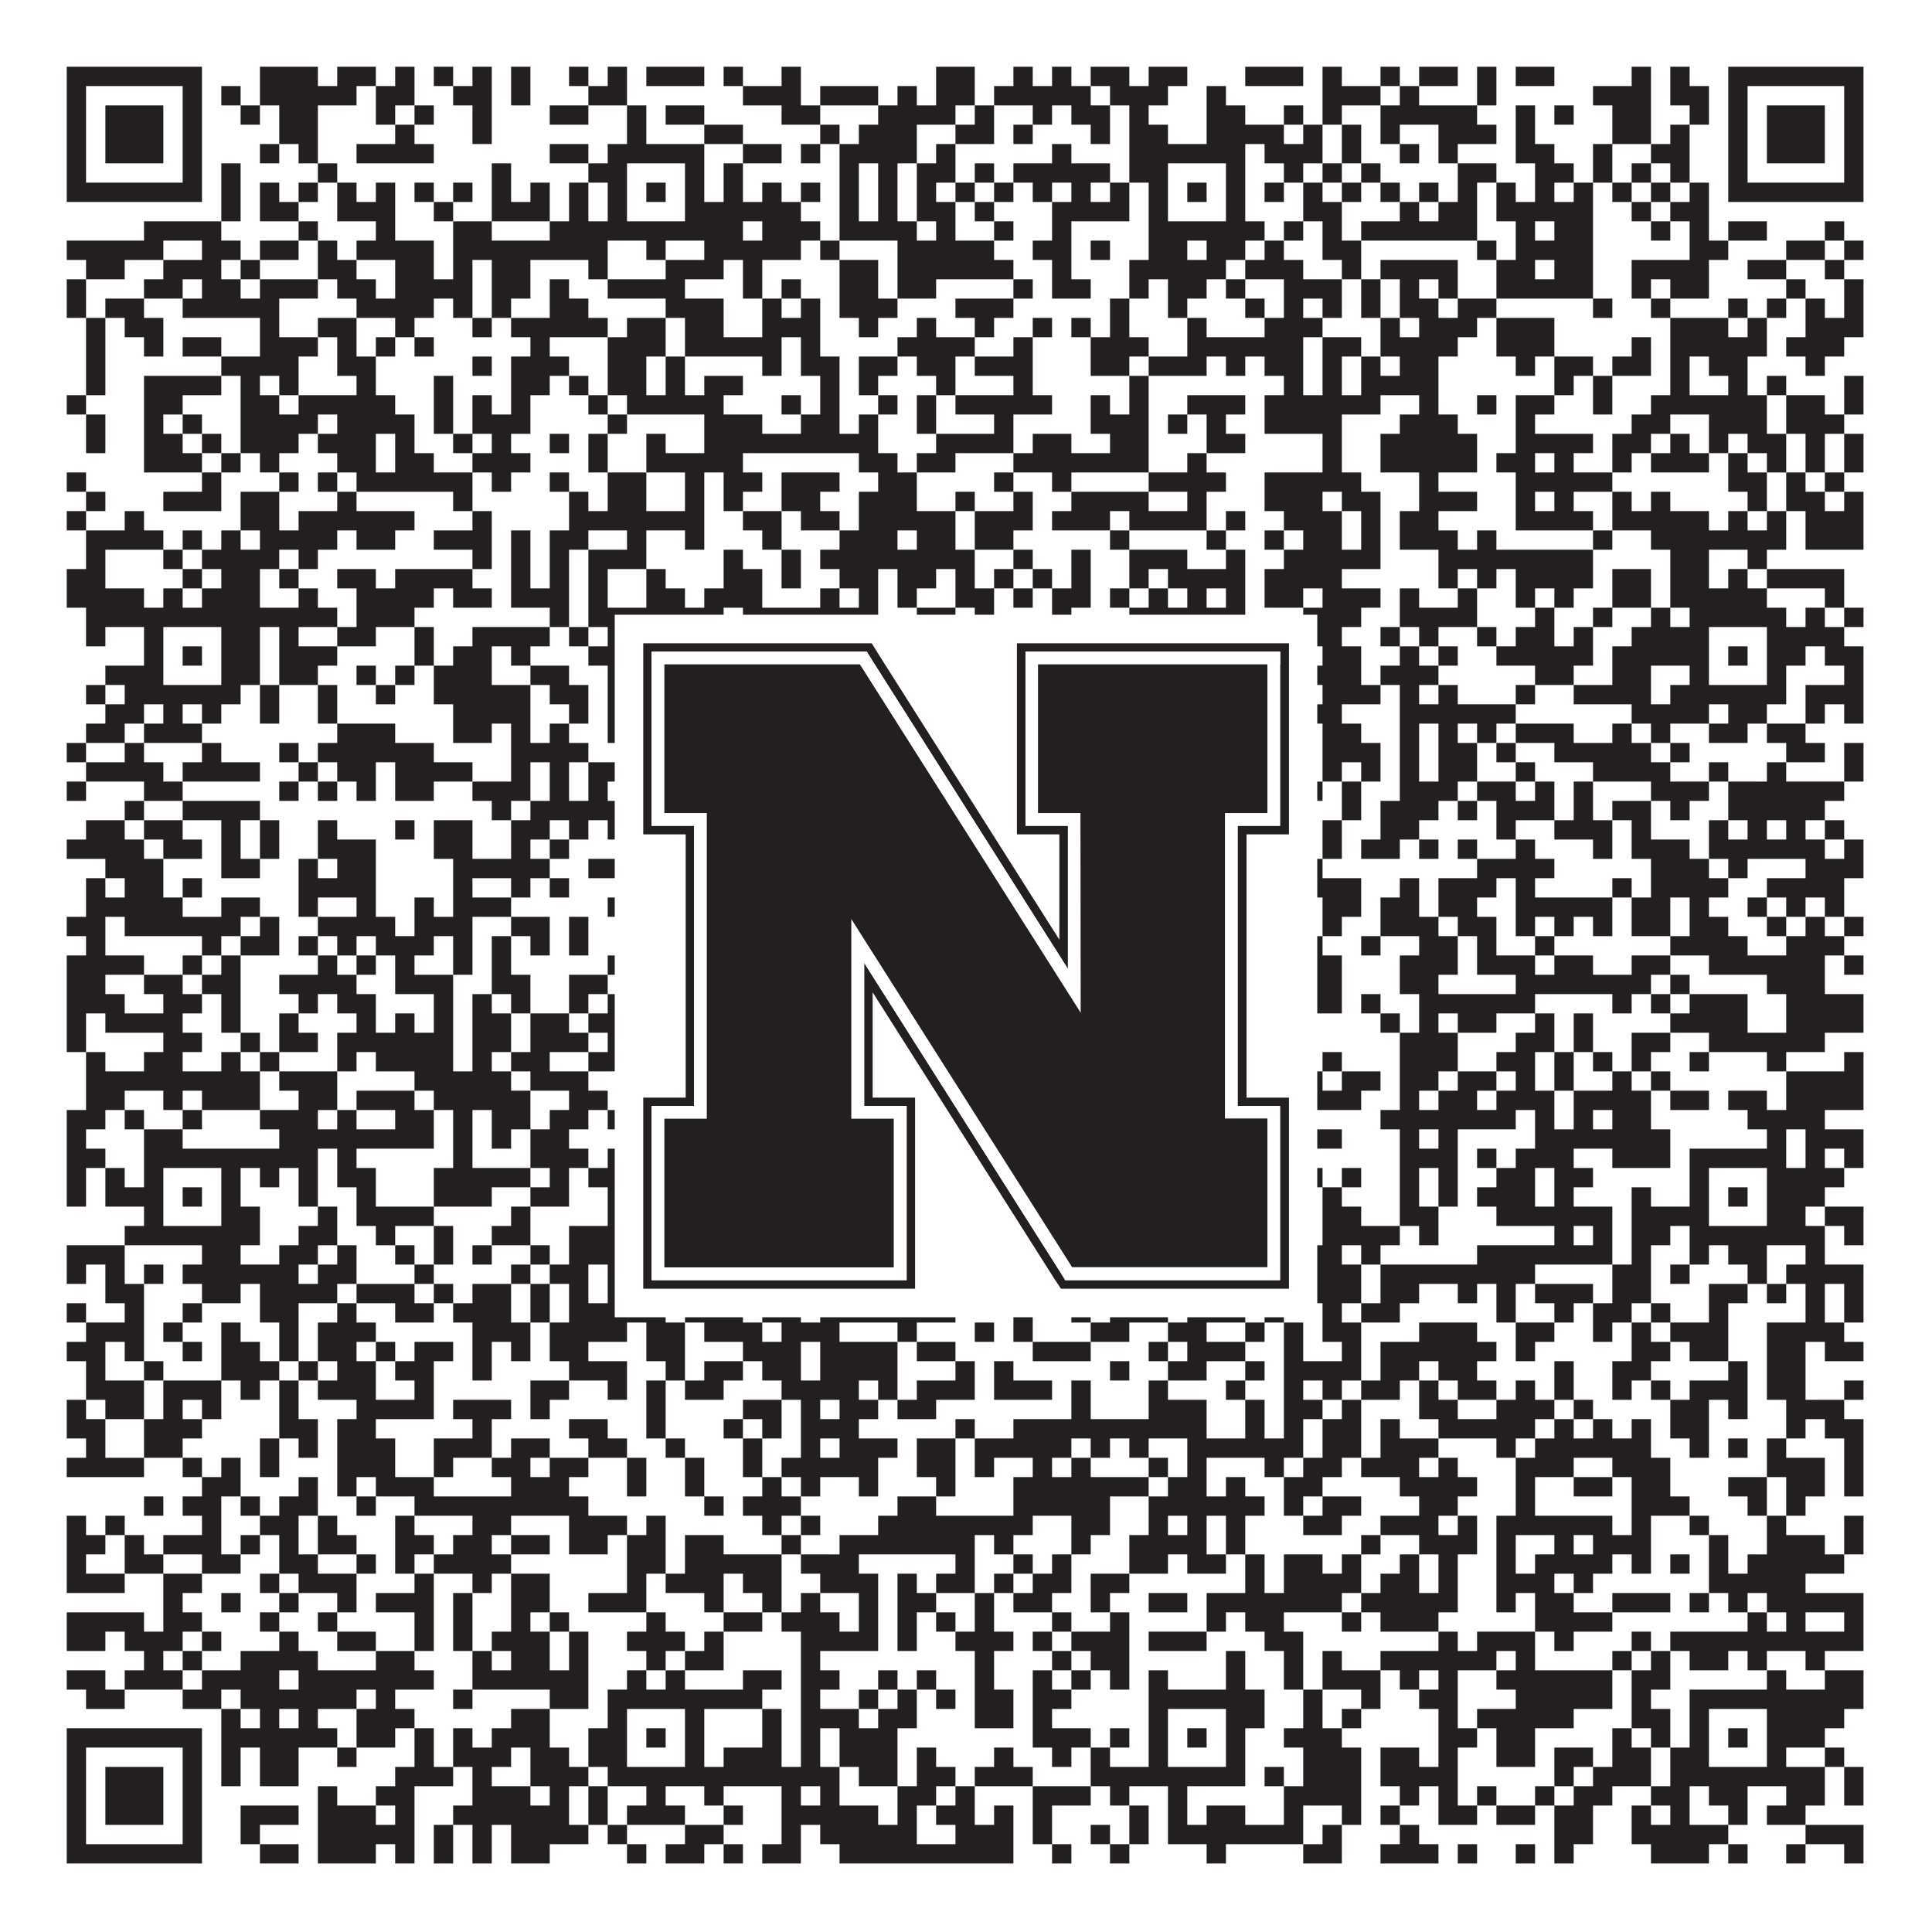 <?xml version="1.0"?>
<svg xmlns="http://www.w3.org/2000/svg" xmlns:xlink="http://www.w3.org/1999/xlink" version="1.1" width="1100px" height="1100px" viewBox="0 0 1100 1100"><rect x="0" y="0" width="1100" height="1100" fill="#ffffff" fill-opacity="1"/><path fill="#231f20" fill-opacity="1" d="M38,38L115,38L115,49L38,49ZM148,38L181,38L181,49L148,49ZM192,38L214,38L214,49L192,49ZM225,38L236,38L236,49L225,49ZM247,38L258,38L258,49L247,49ZM269,38L280,38L280,49L269,49ZM291,38L302,38L302,49L291,49ZM324,38L335,38L335,49L324,49ZM346,38L357,38L357,49L346,49ZM368,38L401,38L401,49L368,49ZM412,38L423,38L423,49L412,49ZM445,38L456,38L456,49L445,49ZM533,38L555,38L555,49L533,49ZM577,38L588,38L588,49L577,49ZM599,38L610,38L610,49L599,49ZM621,38L643,38L643,49L621,49ZM654,38L676,38L676,49L654,49ZM709,38L742,38L742,49L709,49ZM753,38L764,38L764,49L753,49ZM786,38L797,38L797,49L786,49ZM808,38L830,38L830,49L808,49ZM841,38L852,38L852,49L841,49ZM863,38L885,38L885,49L863,49ZM929,38L940,38L940,49L929,49ZM951,38L962,38L962,49L951,49ZM984,38L1061,38L1061,49L984,49ZM38,49L49,49L49,60L38,60ZM104,49L115,49L115,60L104,60ZM126,49L137,49L137,60L126,60ZM148,49L203,49L203,60L148,60ZM214,49L236,49L236,60L214,60ZM258,49L280,49L280,60L258,60ZM291,49L302,49L302,60L291,60ZM335,49L357,49L357,60L335,60ZM423,49L456,49L456,60L423,60ZM467,49L500,49L500,60L467,60ZM511,49L522,49L522,60L511,60ZM533,49L555,49L555,60L533,60ZM566,49L621,49L621,60L566,60ZM632,49L665,49L665,60L632,60ZM687,49L698,49L698,60L687,60ZM753,49L786,49L786,60L753,60ZM797,49L808,49L808,60L797,60ZM841,49L852,49L852,60L841,60ZM907,49L940,49L940,60L907,60ZM951,49L973,49L973,60L951,60ZM984,49L995,49L995,60L984,60ZM1050,49L1061,49L1061,60L1050,60ZM38,60L49,60L49,71L38,71ZM60,60L93,60L93,71L60,71ZM104,60L115,60L115,71L104,71ZM137,60L148,60L148,71L137,71ZM159,60L181,60L181,71L159,71ZM214,60L225,60L225,71L214,71ZM236,60L247,60L247,71L236,71ZM269,60L280,60L280,71L269,71ZM313,60L335,60L335,71L313,71ZM357,60L368,60L368,71L357,71ZM379,60L401,60L401,71L379,71ZM445,60L467,60L467,71L445,71ZM500,60L544,60L544,71L500,71ZM555,60L566,60L566,71L555,71ZM588,60L599,60L599,71L588,71ZM610,60L632,60L632,71L610,71ZM643,60L654,60L654,71L643,71ZM687,60L709,60L709,71L687,71ZM731,60L742,60L742,71L731,71ZM753,60L764,60L764,71L753,71ZM786,60L841,60L841,71L786,71ZM863,60L874,60L874,71L863,71ZM885,60L896,60L896,71L885,71ZM918,60L940,60L940,71L918,71ZM962,60L973,60L973,71L962,71ZM984,60L995,60L995,71L984,71ZM1006,60L1039,60L1039,71L1006,71ZM1050,60L1061,60L1061,71L1050,71ZM38,71L49,71L49,82L38,82ZM60,71L93,71L93,82L60,82ZM104,71L115,71L115,82L104,82ZM159,71L181,71L181,82L159,82ZM225,71L236,71L236,82L225,82ZM269,71L280,71L280,82L269,82ZM357,71L368,71L368,82L357,82ZM401,71L423,71L423,82L401,82ZM467,71L478,71L478,82L467,82ZM489,71L522,71L522,82L489,82ZM544,71L566,71L566,82L544,82ZM577,71L588,71L588,82L577,82ZM621,71L632,71L632,82L621,82ZM643,71L665,71L665,82L643,82ZM687,71L731,71L731,82L687,82ZM742,71L753,71L753,82L742,82ZM764,71L775,71L775,82L764,82ZM786,71L797,71L797,82L786,82ZM819,71L852,71L852,82L819,82ZM863,71L874,71L874,82L863,82ZM918,71L940,71L940,82L918,82ZM951,71L962,71L962,82L951,82ZM984,71L995,71L995,82L984,82ZM1006,71L1039,71L1039,82L1006,82ZM1050,71L1061,71L1061,82L1050,82ZM38,82L49,82L49,93L38,93ZM60,82L93,82L93,93L60,93ZM104,82L115,82L115,93L104,93ZM148,82L159,82L159,93L148,93ZM170,82L181,82L181,93L170,93ZM203,82L247,82L247,93L203,93ZM313,82L335,82L335,93L313,93ZM346,82L401,82L401,93L346,93ZM423,82L445,82L445,93L423,93ZM456,82L467,82L467,93L456,93ZM478,82L522,82L522,93L478,93ZM533,82L544,82L544,93L533,93ZM599,82L610,82L610,93L599,93ZM643,82L709,82L709,93L643,93ZM720,82L753,82L753,93L720,93ZM764,82L775,82L775,93L764,93ZM797,82L808,82L808,93L797,93ZM819,82L830,82L830,93L819,93ZM863,82L885,82L885,93L863,93ZM907,82L918,82L918,93L907,93ZM940,82L962,82L962,93L940,93ZM984,82L995,82L995,93L984,93ZM1006,82L1039,82L1039,93L1006,93ZM1050,82L1061,82L1061,93L1050,93ZM38,93L49,93L49,104L38,104ZM104,93L115,93L115,104L104,104ZM126,93L137,93L137,104L126,104ZM181,93L192,93L192,104L181,104ZM280,93L291,93L291,104L280,104ZM335,93L357,93L357,104L335,104ZM390,93L401,93L401,104L390,104ZM412,93L423,93L423,104L412,104ZM478,93L489,93L489,104L478,104ZM500,93L511,93L511,104L500,104ZM522,93L544,93L544,104L522,104ZM555,93L566,93L566,104L555,104ZM577,93L632,93L632,104L577,104ZM643,93L665,93L665,104L643,104ZM698,93L709,93L709,104L698,104ZM731,93L742,93L742,104L731,104ZM753,93L764,93L764,104L753,104ZM775,93L786,93L786,104L775,104ZM830,93L852,93L852,104L830,104ZM874,93L896,93L896,104L874,104ZM907,93L918,93L918,104L907,104ZM929,93L940,93L940,104L929,104ZM951,93L962,93L962,104L951,104ZM984,93L995,93L995,104L984,104ZM1050,93L1061,93L1061,104L1050,104ZM38,104L115,104L115,115L38,115ZM126,104L137,104L137,115L126,115ZM148,104L159,104L159,115L148,115ZM170,104L181,104L181,115L170,115ZM192,104L203,104L203,115L192,115ZM214,104L225,104L225,115L214,115ZM236,104L247,104L247,115L236,115ZM258,104L269,104L269,115L258,115ZM280,104L291,104L291,115L280,115ZM302,104L313,104L313,115L302,115ZM324,104L335,104L335,115L324,115ZM346,104L357,104L357,115L346,115ZM368,104L379,104L379,115L368,115ZM390,104L401,104L401,115L390,115ZM412,104L423,104L423,115L412,115ZM434,104L445,104L445,115L434,115ZM456,104L467,104L467,115L456,115ZM478,104L489,104L489,115L478,115ZM500,104L511,104L511,115L500,115ZM522,104L533,104L533,115L522,115ZM544,104L555,104L555,115L544,115ZM566,104L577,104L577,115L566,115ZM588,104L599,104L599,115L588,115ZM610,104L621,104L621,115L610,115ZM632,104L643,104L643,115L632,115ZM654,104L665,104L665,115L654,115ZM676,104L687,104L687,115L676,115ZM698,104L709,104L709,115L698,115ZM720,104L731,104L731,115L720,115ZM742,104L753,104L753,115L742,115ZM764,104L775,104L775,115L764,115ZM786,104L797,104L797,115L786,115ZM808,104L819,104L819,115L808,115ZM830,104L841,104L841,115L830,115ZM852,104L863,104L863,115L852,115ZM874,104L885,104L885,115L874,115ZM896,104L907,104L907,115L896,115ZM918,104L929,104L929,115L918,115ZM940,104L951,104L951,115L940,115ZM962,104L973,104L973,115L962,115ZM984,104L1061,104L1061,115L984,115ZM126,115L137,115L137,126L126,126ZM148,115L170,115L170,126L148,126ZM192,115L225,115L225,126L192,126ZM247,115L258,115L258,126L247,126ZM280,115L313,115L313,126L280,126ZM324,115L335,115L335,126L324,126ZM346,115L357,115L357,126L346,126ZM390,115L456,115L456,126L390,126ZM478,115L489,115L489,126L478,126ZM500,115L511,115L511,126L500,126ZM522,115L544,115L544,126L522,126ZM555,115L566,115L566,126L555,126ZM599,115L643,115L643,126L599,126ZM654,115L665,115L665,126L654,126ZM698,115L709,115L709,126L698,126ZM742,115L764,115L764,126L742,126ZM797,115L808,115L808,126L797,126ZM819,115L841,115L841,126L819,126ZM852,115L907,115L907,126L852,126ZM929,115L940,115L940,126L929,126ZM951,115L973,115L973,126L951,126ZM82,126L126,126L126,137L82,137ZM170,126L181,126L181,137L170,137ZM214,126L225,126L225,137L214,137ZM258,126L280,126L280,137L258,137ZM313,126L423,126L423,137L313,137ZM434,126L467,126L467,137L434,137ZM478,126L522,126L522,137L478,137ZM533,126L544,126L544,137L533,137ZM566,126L577,126L577,137L566,137ZM599,126L610,126L610,137L599,137ZM654,126L720,126L720,137L654,137ZM731,126L742,126L742,137L731,137ZM753,126L764,126L764,137L753,137ZM775,126L841,126L841,137L775,137ZM863,126L874,126L874,137L863,137ZM885,126L907,126L907,137L885,137ZM940,126L951,126L951,137L940,137ZM962,126L973,126L973,137L962,137ZM984,126L1006,126L1006,137L984,137ZM1039,126L1050,126L1050,137L1039,137ZM38,137L93,137L93,148L38,148ZM115,137L137,137L137,148L115,148ZM148,137L170,137L170,148L148,148ZM181,137L192,137L192,148L181,148ZM203,137L247,137L247,148L203,148ZM258,137L346,137L346,148L258,148ZM368,137L379,137L379,148L368,148ZM401,137L456,137L456,148L401,148ZM467,137L478,137L478,148L467,148ZM511,137L566,137L566,148L511,148ZM588,137L610,137L610,148L588,148ZM621,137L632,137L632,148L621,148ZM654,137L676,137L676,148L654,148ZM687,137L709,137L709,148L687,148ZM720,137L731,137L731,148L720,148ZM753,137L775,137L775,148L753,148ZM841,137L852,137L852,148L841,148ZM863,137L907,137L907,148L863,148ZM962,137L984,137L984,148L962,148ZM1017,137L1039,137L1039,148L1017,148ZM1050,137L1061,137L1061,148L1050,148ZM49,148L71,148L71,159L49,159ZM93,148L126,148L126,159L93,159ZM137,148L148,148L148,159L137,159ZM181,148L203,148L203,159L181,159ZM225,148L247,148L247,159L225,159ZM258,148L269,148L269,159L258,159ZM280,148L302,148L302,159L280,159ZM335,148L346,148L346,159L335,159ZM379,148L412,148L412,159L379,159ZM423,148L434,148L434,159L423,159ZM478,148L500,148L500,159L478,159ZM511,148L577,148L577,159L511,159ZM599,148L610,148L610,159L599,159ZM643,148L698,148L698,159L643,159ZM709,148L742,148L742,159L709,159ZM764,148L775,148L775,159L764,159ZM786,148L830,148L830,159L786,159ZM852,148L874,148L874,159L852,159ZM885,148L907,148L907,159L885,159ZM929,148L973,148L973,159L929,159ZM995,148L1017,148L1017,159L995,159ZM1039,148L1050,148L1050,159L1039,159ZM38,159L49,159L49,170L38,170ZM82,159L104,159L104,170L82,170ZM115,159L137,159L137,170L115,170ZM148,159L181,159L181,170L148,170ZM192,159L214,159L214,170L192,170ZM225,159L269,159L269,170L225,170ZM280,159L302,159L302,170L280,170ZM313,159L324,159L324,170L313,170ZM346,159L390,159L390,170L346,170ZM423,159L434,159L434,170L423,170ZM445,159L456,159L456,170L445,170ZM478,159L500,159L500,170L478,170ZM511,159L533,159L533,170L511,170ZM577,159L588,159L588,170L577,170ZM599,159L621,159L621,170L599,170ZM643,159L654,159L654,170L643,170ZM665,159L687,159L687,170L665,170ZM698,159L709,159L709,170L698,170ZM731,159L764,159L764,170L731,170ZM775,159L786,159L786,170L775,170ZM797,159L808,159L808,170L797,170ZM819,159L830,159L830,170L819,170ZM852,159L907,159L907,170L852,170ZM929,159L940,159L940,170L929,170ZM951,159L973,159L973,170L951,170ZM1017,159L1028,159L1028,170L1017,170ZM1050,159L1061,159L1061,170L1050,170ZM38,170L49,170L49,181L38,181ZM60,170L82,170L82,181L60,181ZM104,170L159,170L159,181L104,181ZM203,170L247,170L247,181L203,181ZM258,170L269,170L269,181L258,181ZM280,170L291,170L291,181L280,181ZM313,170L335,170L335,181L313,181ZM379,170L412,170L412,181L379,181ZM434,170L445,170L445,181L434,181ZM456,170L467,170L467,181L456,181ZM478,170L511,170L511,181L478,181ZM544,170L577,170L577,181L544,181ZM632,170L643,170L643,181L632,181ZM665,170L676,170L676,181L665,181ZM709,170L720,170L720,181L709,181ZM731,170L742,170L742,181L731,181ZM753,170L764,170L764,181L753,181ZM775,170L786,170L786,181L775,181ZM797,170L819,170L819,181L797,181ZM830,170L852,170L852,181L830,181ZM907,170L918,170L918,181L907,181ZM940,170L951,170L951,181L940,181ZM984,170L995,170L995,181L984,181ZM1006,170L1017,170L1017,181L1006,181ZM1028,170L1039,170L1039,181L1028,181ZM1050,170L1061,170L1061,181L1050,181ZM49,181L60,181L60,192L49,192ZM71,181L93,181L93,192L71,192ZM148,181L159,181L159,192L148,192ZM181,181L203,181L203,192L181,192ZM225,181L236,181L236,192L225,192ZM269,181L280,181L280,192L269,192ZM291,181L346,181L346,192L291,192ZM357,181L379,181L379,192L357,192ZM390,181L412,181L412,192L390,192ZM434,181L467,181L467,192L434,192ZM489,181L500,181L500,192L489,192ZM522,181L533,181L533,192L522,192ZM555,181L566,181L566,192L555,192ZM588,181L599,181L599,192L588,192ZM610,181L621,181L621,192L610,192ZM632,181L643,181L643,192L632,192ZM676,181L687,181L687,192L676,192ZM720,181L753,181L753,192L720,192ZM786,181L797,181L797,192L786,192ZM808,181L841,181L841,192L808,192ZM852,181L885,181L885,192L852,192ZM951,181L984,181L984,192L951,192ZM995,181L1006,181L1006,192L995,192ZM1028,181L1061,181L1061,192L1028,192ZM49,192L60,192L60,203L49,203ZM82,192L93,192L93,203L82,203ZM104,192L126,192L126,203L104,203ZM148,192L181,192L181,203L148,203ZM192,192L203,192L203,203L192,203ZM214,192L225,192L225,203L214,203ZM236,192L247,192L247,203L236,203ZM302,192L313,192L313,203L302,203ZM346,192L379,192L379,203L346,203ZM390,192L445,192L445,203L390,203ZM456,192L467,192L467,203L456,203ZM511,192L555,192L555,203L511,203ZM577,192L588,192L588,203L577,203ZM621,192L654,192L654,203L621,203ZM676,192L742,192L742,203L676,203ZM753,192L775,192L775,203L753,203ZM786,192L830,192L830,203L786,203ZM852,192L885,192L885,203L852,203ZM929,192L940,192L940,203L929,203ZM951,192L1006,192L1006,203L951,203ZM1017,192L1050,192L1050,203L1017,203ZM49,203L60,203L60,214L49,214ZM126,203L170,203L170,214L126,214ZM192,203L214,203L214,214L192,214ZM269,203L280,203L280,214L269,214ZM291,203L324,203L324,214L291,214ZM346,203L368,203L368,214L346,214ZM379,203L390,203L390,214L379,214ZM434,203L445,203L445,214L434,214ZM456,203L478,203L478,214L456,214ZM489,203L511,203L511,214L489,214ZM522,203L544,203L544,214L522,214ZM555,203L588,203L588,214L555,214ZM621,203L643,203L643,214L621,214ZM654,203L687,203L687,214L654,214ZM698,203L709,203L709,214L698,214ZM720,203L742,203L742,214L720,214ZM753,203L764,203L764,214L753,214ZM775,203L786,203L786,214L775,214ZM797,203L819,203L819,214L797,214ZM863,203L874,203L874,214L863,214ZM885,203L907,203L907,214L885,214ZM918,203L940,203L940,214L918,214ZM951,203L962,203L962,214L951,214ZM973,203L995,203L995,214L973,214ZM1028,203L1039,203L1039,214L1028,214ZM49,214L60,214L60,225L49,225ZM82,214L126,214L126,225L82,225ZM137,214L148,214L148,225L137,225ZM159,214L170,214L170,225L159,225ZM203,214L214,214L214,225L203,225ZM247,214L258,214L258,225L247,225ZM291,214L313,214L313,225L291,225ZM324,214L335,214L335,225L324,225ZM346,214L368,214L368,225L346,225ZM379,214L390,214L390,225L379,225ZM401,214L423,214L423,225L401,225ZM467,214L478,214L478,225L467,225ZM489,214L500,214L500,225L489,225ZM533,214L544,214L544,225L533,225ZM577,214L588,214L588,225L577,225ZM643,214L654,214L654,225L643,225ZM731,214L742,214L742,225L731,225ZM753,214L764,214L764,225L753,225ZM775,214L819,214L819,225L775,225ZM885,214L896,214L896,225L885,225ZM907,214L918,214L918,225L907,225ZM951,214L962,214L962,225L951,225ZM984,214L995,214L995,225L984,225ZM1006,214L1017,214L1017,225L1006,225ZM1050,214L1061,214L1061,225L1050,225ZM38,225L49,225L49,236L38,236ZM82,225L104,225L104,236L82,236ZM137,225L159,225L159,236L137,236ZM170,225L225,225L225,236L170,236ZM247,225L258,225L258,236L247,236ZM269,225L280,225L280,236L269,236ZM291,225L302,225L302,236L291,236ZM335,225L346,225L346,236L335,236ZM357,225L412,225L412,236L357,236ZM445,225L456,225L456,236L445,236ZM467,225L478,225L478,236L467,236ZM500,225L511,225L511,236L500,236ZM522,225L533,225L533,236L522,236ZM544,225L599,225L599,236L544,236ZM621,225L632,225L632,236L621,236ZM643,225L654,225L654,236L643,236ZM676,225L709,225L709,236L676,236ZM720,225L786,225L786,236L720,236ZM808,225L819,225L819,236L808,236ZM841,225L852,225L852,236L841,236ZM863,225L885,225L885,236L863,236ZM907,225L918,225L918,236L907,236ZM940,225L1006,225L1006,236L940,236ZM1017,225L1039,225L1039,236L1017,236ZM1050,225L1061,225L1061,236L1050,236ZM49,236L60,236L60,247L49,247ZM82,236L93,236L93,247L82,247ZM104,236L115,236L115,247L104,247ZM137,236L181,236L181,247L137,247ZM192,236L236,236L236,247L192,247ZM247,236L258,236L258,247L247,247ZM269,236L302,236L302,247L269,247ZM346,236L357,236L357,247L346,247ZM401,236L434,236L434,247L401,247ZM456,236L478,236L478,247L456,247ZM489,236L500,236L500,247L489,247ZM522,236L533,236L533,247L522,247ZM566,236L577,236L577,247L566,247ZM621,236L654,236L654,247L621,247ZM665,236L676,236L676,247L665,247ZM687,236L698,236L698,247L687,247ZM720,236L764,236L764,247L720,247ZM797,236L830,236L830,247L797,247ZM863,236L874,236L874,247L863,247ZM929,236L951,236L951,247L929,247ZM973,236L1006,236L1006,247L973,247ZM1017,236L1050,236L1050,247L1017,247ZM49,247L60,247L60,258L49,258ZM82,247L104,247L104,258L82,258ZM115,247L126,247L126,258L115,258ZM137,247L170,247L170,258L137,258ZM181,247L214,247L214,258L181,258ZM225,247L236,247L236,258L225,258ZM258,247L269,247L269,258L258,258ZM280,247L291,247L291,258L280,258ZM313,247L324,247L324,258L313,258ZM335,247L346,247L346,258L335,258ZM368,247L379,247L379,258L368,258ZM401,247L500,247L500,258L401,258ZM533,247L577,247L577,258L533,258ZM588,247L610,247L610,258L588,258ZM632,247L654,247L654,258L632,258ZM687,247L709,247L709,258L687,258ZM753,247L764,247L764,258L753,258ZM786,247L841,247L841,258L786,258ZM863,247L907,247L907,258L863,258ZM918,247L940,247L940,258L918,258ZM951,247L962,247L962,258L951,258ZM973,247L984,247L984,258L973,258ZM995,247L1017,247L1017,258L995,258ZM1028,247L1039,247L1039,258L1028,258ZM1050,247L1061,247L1061,258L1050,258ZM82,258L115,258L115,269L82,269ZM126,258L137,258L137,269L126,269ZM148,258L159,258L159,269L148,269ZM192,258L214,258L214,269L192,269ZM225,258L247,258L247,269L225,269ZM269,258L302,258L302,269L269,269ZM335,258L346,258L346,269L335,269ZM368,258L423,258L423,269L368,269ZM489,258L511,258L511,269L489,269ZM522,258L544,258L544,269L522,269ZM577,258L654,258L654,269L577,269ZM676,258L687,258L687,269L676,269ZM753,258L764,258L764,269L753,269ZM786,258L841,258L841,269L786,269ZM852,258L874,258L874,269L852,269ZM885,258L896,258L896,269L885,269ZM918,258L929,258L929,269L918,269ZM940,258L973,258L973,269L940,269ZM984,258L995,258L995,269L984,269ZM1006,258L1017,258L1017,269L1006,269ZM1028,258L1039,258L1039,269L1028,269ZM1050,258L1061,258L1061,269L1050,269ZM38,269L49,269L49,280L38,280ZM115,269L126,269L126,280L115,280ZM159,269L170,269L170,280L159,280ZM181,269L192,269L192,280L181,280ZM203,269L269,269L269,280L203,280ZM280,269L291,269L291,280L280,280ZM313,269L324,269L324,280L313,280ZM346,269L368,269L368,280L346,280ZM390,269L401,269L401,280L390,280ZM412,269L434,269L434,280L412,280ZM445,269L478,269L478,280L445,280ZM500,269L522,269L522,280L500,280ZM566,269L577,269L577,280L566,280ZM599,269L610,269L610,280L599,280ZM654,269L698,269L698,280L654,280ZM720,269L775,269L775,280L720,280ZM808,269L819,269L819,280L808,280ZM863,269L918,269L918,280L863,280ZM984,269L1006,269L1006,280L984,280ZM1017,269L1028,269L1028,280L1017,280ZM1039,269L1050,269L1050,280L1039,280ZM49,280L60,280L60,291L49,291ZM93,280L126,280L126,291L93,291ZM137,280L159,280L159,291L137,291ZM192,280L203,280L203,291L192,291ZM258,280L269,280L269,291L258,291ZM324,280L335,280L335,291L324,291ZM346,280L368,280L368,291L346,291ZM390,280L401,280L401,291L390,291ZM412,280L423,280L423,291L412,291ZM445,280L467,280L467,291L445,291ZM489,280L522,280L522,291L489,291ZM544,280L555,280L555,291L544,291ZM577,280L588,280L588,291L577,291ZM610,280L654,280L654,291L610,291ZM676,280L687,280L687,291L676,291ZM720,280L753,280L753,291L720,291ZM764,280L786,280L786,291L764,291ZM808,280L841,280L841,291L808,291ZM863,280L874,280L874,291L863,291ZM885,280L896,280L896,291L885,291ZM918,280L929,280L929,291L918,291ZM940,280L951,280L951,291L940,291ZM995,280L1006,280L1006,291L995,291ZM1017,280L1039,280L1039,291L1017,291ZM1050,280L1061,280L1061,291L1050,291ZM38,291L49,291L49,302L38,302ZM71,291L82,291L82,302L71,302ZM137,291L159,291L159,302L137,302ZM170,291L236,291L236,302L170,302ZM269,291L280,291L280,302L269,302ZM324,291L401,291L401,302L324,302ZM423,291L445,291L445,302L423,302ZM456,291L478,291L478,302L456,302ZM489,291L544,291L544,302L489,302ZM555,291L588,291L588,302L555,302ZM599,291L632,291L632,302L599,302ZM643,291L687,291L687,302L643,302ZM698,291L709,291L709,302L698,302ZM731,291L764,291L764,302L731,302ZM775,291L786,291L786,302L775,302ZM797,291L819,291L819,302L797,302ZM863,291L907,291L907,302L863,302ZM918,291L973,291L973,302L918,302ZM984,291L995,291L995,302L984,302ZM1006,291L1017,291L1017,302L1006,302ZM1028,291L1061,291L1061,302L1028,302ZM49,302L93,302L93,313L49,313ZM104,302L115,302L115,313L104,313ZM126,302L137,302L137,313L126,313ZM148,302L192,302L192,313L148,313ZM203,302L225,302L225,313L203,313ZM247,302L280,302L280,313L247,313ZM291,302L302,302L302,313L291,313ZM313,302L335,302L335,313L313,313ZM357,302L368,302L368,313L357,313ZM390,302L401,302L401,313L390,313ZM434,302L445,302L445,313L434,313ZM478,302L511,302L511,313L478,313ZM522,302L544,302L544,313L522,313ZM555,302L577,302L577,313L555,313ZM632,302L643,302L643,313L632,313ZM687,302L698,302L698,313L687,313ZM720,302L731,302L731,313L720,313ZM742,302L764,302L764,313L742,313ZM775,302L786,302L786,313L775,313ZM797,302L830,302L830,313L797,313ZM841,302L852,302L852,313L841,313ZM907,302L918,302L918,313L907,313ZM940,302L1017,302L1017,313L940,313ZM1028,302L1061,302L1061,313L1028,313ZM49,313L60,313L60,324L49,324ZM93,313L104,313L104,324L93,324ZM115,313L159,313L159,324L115,324ZM170,313L181,313L181,324L170,324ZM269,313L280,313L280,324L269,324ZM291,313L302,313L302,324L291,324ZM313,313L324,313L324,324L313,324ZM335,313L368,313L368,324L335,324ZM412,313L423,313L423,324L412,324ZM445,313L456,313L456,324L445,324ZM467,313L555,313L555,324L467,324ZM577,313L588,313L588,324L577,324ZM610,313L621,313L621,324L610,324ZM643,313L676,313L676,324L643,324ZM698,313L709,313L709,324L698,324ZM731,313L786,313L786,324L731,324ZM819,313L907,313L907,324L819,324ZM951,313L973,313L973,324L951,324ZM995,313L1006,313L1006,324L995,324ZM38,324L60,324L60,335L38,335ZM104,324L115,324L115,335L104,335ZM126,324L148,324L148,335L126,335ZM159,324L170,324L170,335L159,335ZM192,324L214,324L214,335L192,335ZM225,324L269,324L269,335L225,335ZM291,324L302,324L302,335L291,335ZM313,324L324,324L324,335L313,335ZM335,324L346,324L346,335L335,335ZM368,324L379,324L379,335L368,335ZM412,324L434,324L434,335L412,335ZM445,324L456,324L456,335L445,335ZM478,324L500,324L500,335L478,335ZM511,324L533,324L533,335L511,335ZM544,324L555,324L555,335L544,335ZM566,324L577,324L577,335L566,335ZM588,324L599,324L599,335L588,335ZM610,324L621,324L621,335L610,335ZM643,324L654,324L654,335L643,335ZM665,324L709,324L709,335L665,335ZM720,324L764,324L764,335L720,335ZM819,324L830,324L830,335L819,335ZM841,324L852,324L852,335L841,335ZM863,324L907,324L907,335L863,335ZM918,324L940,324L940,335L918,335ZM951,324L973,324L973,335L951,335ZM984,324L995,324L995,335L984,335ZM1006,324L1050,324L1050,335L1006,335ZM38,335L82,335L82,346L38,346ZM93,335L104,335L104,346L93,346ZM115,335L148,335L148,346L115,346ZM170,335L181,335L181,346L170,346ZM203,335L247,335L247,346L203,346ZM258,335L280,335L280,346L258,346ZM291,335L324,335L324,346L291,346ZM335,335L346,335L346,346L335,346ZM368,335L390,335L390,346L368,346ZM401,335L434,335L434,346L401,346ZM467,335L478,335L478,346L467,346ZM489,335L500,335L500,346L489,346ZM511,335L522,335L522,346L511,346ZM544,335L566,335L566,346L544,346ZM577,335L588,335L588,346L577,346ZM599,335L621,335L621,346L599,346ZM632,335L643,335L643,346L632,346ZM654,335L665,335L665,346L654,346ZM676,335L687,335L687,346L676,346ZM698,335L709,335L709,346L698,346ZM720,335L742,335L742,346L720,346ZM753,335L786,335L786,346L753,346ZM797,335L808,335L808,346L797,346ZM830,335L841,335L841,346L830,346ZM863,335L874,335L874,346L863,346ZM885,335L896,335L896,346L885,346ZM918,335L940,335L940,346L918,346ZM951,335L1006,335L1006,346L951,346ZM1039,335L1050,335L1050,346L1039,346ZM49,346L192,346L192,357L49,357ZM203,346L236,346L236,357L203,357ZM313,346L324,346L324,357L313,357ZM335,346L412,346L412,357L335,357ZM423,346L500,346L500,357L423,357ZM522,346L544,346L544,357L522,357ZM555,346L566,346L566,357L555,357ZM599,346L610,346L610,357L599,357ZM643,346L709,346L709,357L643,357ZM742,346L775,346L775,357L742,357ZM797,346L841,346L841,357L797,357ZM874,346L885,346L885,357L874,357ZM907,346L918,346L918,357L907,357ZM940,346L951,346L951,357L940,357ZM962,346L1017,346L1017,357L962,357ZM1028,346L1039,346L1039,357L1028,357ZM1050,346L1061,346L1061,357L1050,357ZM49,357L60,357L60,368L49,368ZM82,357L93,357L93,368L82,368ZM126,357L148,357L148,368L126,368ZM159,357L170,357L170,368L159,368ZM192,357L214,357L214,368L192,368ZM236,357L247,357L247,368L236,368ZM269,357L313,357L313,368L269,368ZM324,357L335,357L335,368L324,368ZM346,357L357,357L357,368L346,368ZM390,357L401,357L401,368L390,368ZM467,357L489,357L489,368L467,368ZM500,357L511,357L511,368L500,368ZM522,357L544,357L544,368L522,368ZM555,357L566,357L566,368L555,368ZM643,357L665,357L665,368L643,368ZM698,357L731,357L731,368L698,368ZM742,357L764,357L764,368L742,368ZM786,357L797,357L797,368L786,368ZM808,357L819,357L819,368L808,368ZM841,357L852,357L852,368L841,368ZM863,357L885,357L885,368L863,368ZM896,357L907,357L907,368L896,368ZM929,357L973,357L973,368L929,368ZM1006,357L1050,357L1050,368L1006,368ZM82,368L93,368L93,379L82,379ZM104,368L115,368L115,379L104,379ZM126,368L148,368L148,379L126,379ZM159,368L192,368L192,379L159,379ZM236,368L247,368L247,379L236,379ZM258,368L280,368L280,379L258,379ZM291,368L302,368L302,379L291,379ZM335,368L357,368L357,379L335,379ZM368,368L379,368L379,379L368,379ZM390,368L412,368L412,379L390,379ZM423,368L434,368L434,379L423,379ZM456,368L478,368L478,379L456,379ZM489,368L500,368L500,379L489,379ZM522,368L566,368L566,379L522,379ZM588,368L610,368L610,379L588,379ZM632,368L643,368L643,379L632,379ZM654,368L665,368L665,379L654,379ZM676,368L687,368L687,379L676,379ZM698,368L742,368L742,379L698,379ZM753,368L775,368L775,379L753,379ZM797,368L808,368L808,379L797,379ZM819,368L830,368L830,379L819,379ZM852,368L907,368L907,379L852,379ZM918,368L973,368L973,379L918,379ZM984,368L995,368L995,379L984,379ZM1006,368L1028,368L1028,379L1006,379ZM1039,368L1061,368L1061,379L1039,379ZM60,379L93,379L93,390L60,390ZM126,379L148,379L148,390L126,390ZM159,379L181,379L181,390L159,390ZM203,379L214,379L214,390L203,390ZM225,379L236,379L236,390L225,390ZM247,379L280,379L280,390L247,390ZM302,379L324,379L324,390L302,390ZM346,379L357,379L357,390L346,390ZM390,379L423,379L423,390L390,390ZM434,379L456,379L456,390L434,390ZM467,379L478,379L478,390L467,390ZM522,379L533,379L533,390L522,390ZM566,379L577,379L577,390L566,390ZM588,379L599,379L599,390L588,390ZM610,379L621,379L621,390L610,390ZM643,379L665,379L665,390L643,390ZM698,379L709,379L709,390L698,390ZM731,379L775,379L775,390L731,390ZM786,379L819,379L819,390L786,390ZM874,379L896,379L896,390L874,390ZM918,379L940,379L940,390L918,390ZM962,379L973,379L973,390L962,390ZM1006,379L1017,379L1017,390L1006,390ZM1050,379L1061,379L1061,390L1050,390ZM49,390L60,390L60,401L49,401ZM71,390L137,390L137,401L71,401ZM148,390L159,390L159,401L148,401ZM181,390L192,390L192,401L181,401ZM214,390L225,390L225,401L214,401ZM247,390L302,390L302,401L247,401ZM313,390L335,390L335,401L313,401ZM346,390L401,390L401,401L346,401ZM445,390L456,390L456,401L445,401ZM467,390L489,390L489,401L467,401ZM500,390L522,390L522,401L500,401ZM544,390L555,390L555,401L544,401ZM599,390L621,390L621,401L599,401ZM632,390L709,390L709,401L632,401ZM731,390L742,390L742,401L731,401ZM753,390L786,390L786,401L753,401ZM797,390L808,390L808,401L797,401ZM819,390L830,390L830,401L819,401ZM863,390L874,390L874,401L863,401ZM896,390L940,390L940,401L896,401ZM951,390L1017,390L1017,401L951,401ZM1028,390L1061,390L1061,401L1028,401ZM60,401L82,401L82,412L60,412ZM93,401L104,401L104,412L93,412ZM115,401L126,401L126,412L115,412ZM148,401L159,401L159,412L148,412ZM181,401L192,401L192,412L181,412ZM258,401L302,401L302,412L258,412ZM324,401L335,401L335,412L324,412ZM346,401L368,401L368,412L346,412ZM390,401L401,401L401,412L390,412ZM412,401L423,401L423,412L412,412ZM445,401L478,401L478,412L445,412ZM500,401L511,401L511,412L500,412ZM533,401L544,401L544,412L533,412ZM555,401L610,401L610,412L555,412ZM621,401L698,401L698,412L621,412ZM709,401L720,401L720,412L709,412ZM731,401L764,401L764,412L731,412ZM797,401L863,401L863,412L797,412ZM929,401L973,401L973,412L929,412ZM984,401L1006,401L1006,412L984,412ZM1028,401L1039,401L1039,412L1028,412ZM1050,401L1061,401L1061,412L1050,412ZM49,412L71,412L71,423L49,423ZM82,412L115,412L115,423L82,423ZM192,412L225,412L225,423L192,423ZM258,412L280,412L280,423L258,423ZM291,412L302,412L302,423L291,423ZM313,412L324,412L324,423L313,423ZM346,412L379,412L379,423L346,423ZM412,412L423,412L423,423L412,423ZM434,412L445,412L445,423L434,423ZM467,412L489,412L489,423L467,423ZM500,412L511,412L511,423L500,423ZM522,412L533,412L533,423L522,423ZM544,412L577,412L577,423L544,423ZM599,412L610,412L610,423L599,423ZM632,412L643,412L643,423L632,423ZM687,412L698,412L698,423L687,423ZM720,412L742,412L742,423L720,423ZM753,412L775,412L775,423L753,423ZM797,412L808,412L808,423L797,423ZM819,412L830,412L830,423L819,423ZM841,412L852,412L852,423L841,423ZM863,412L896,412L896,423L863,423ZM918,412L929,412L929,423L918,423ZM940,412L951,412L951,423L940,423ZM973,412L995,412L995,423L973,423ZM1006,412L1028,412L1028,423L1006,423ZM38,423L49,423L49,434L38,434ZM71,423L82,423L82,434L71,434ZM115,423L126,423L126,434L115,434ZM159,423L170,423L170,434L159,434ZM181,423L247,423L247,434L181,434ZM291,423L335,423L335,434L291,434ZM357,423L368,423L368,434L357,434ZM390,423L434,423L434,434L390,434ZM445,423L467,423L467,434L445,434ZM478,423L489,423L489,434L478,434ZM533,423L555,423L555,434L533,434ZM566,423L577,423L577,434L566,434ZM610,423L621,423L621,434L610,434ZM665,423L676,423L676,434L665,434ZM698,423L709,423L709,434L698,434ZM731,423L742,423L742,434L731,434ZM753,423L786,423L786,434L753,434ZM797,423L808,423L808,434L797,434ZM819,423L841,423L841,434L819,434ZM852,423L863,423L863,434L852,434ZM885,423L940,423L940,434L885,434ZM951,423L962,423L962,434L951,434ZM1017,423L1039,423L1039,434L1017,434ZM1050,423L1061,423L1061,434L1050,434ZM49,434L93,434L93,445L49,445ZM104,434L148,434L148,445L104,445ZM170,434L181,434L181,445L170,445ZM192,434L214,434L214,445L192,445ZM225,434L269,434L269,445L225,445ZM291,434L302,434L302,445L291,445ZM313,434L324,434L324,445L313,445ZM335,434L379,434L379,445L335,445ZM390,434L500,434L500,445L390,445ZM533,434L544,434L544,445L533,445ZM588,434L599,434L599,445L588,445ZM632,434L654,434L654,445L632,445ZM665,434L676,434L676,445L665,445ZM687,434L720,434L720,445L687,445ZM753,434L764,434L764,445L753,445ZM775,434L786,434L786,445L775,445ZM797,434L808,434L808,445L797,445ZM819,434L841,434L841,445L819,445ZM863,434L874,434L874,445L863,445ZM907,434L951,434L951,445L907,445ZM973,434L984,434L984,445L973,445ZM1006,434L1017,434L1017,445L1006,445ZM1050,434L1061,434L1061,445L1050,445ZM38,445L49,445L49,456L38,456ZM82,445L104,445L104,456L82,456ZM159,445L170,445L170,456L159,456ZM181,445L192,445L192,456L181,456ZM203,445L214,445L214,456L203,456ZM225,445L247,445L247,456L225,456ZM269,445L302,445L302,456L269,456ZM313,445L324,445L324,456L313,456ZM335,445L346,445L346,456L335,456ZM390,445L445,445L445,456L390,456ZM456,445L478,445L478,456L456,456ZM522,445L544,445L544,456L522,456ZM566,445L577,445L577,456L566,456ZM610,445L621,445L621,456L610,456ZM643,445L654,445L654,456L643,456ZM665,445L676,445L676,456L665,456ZM709,445L753,445L753,456L709,456ZM764,445L775,445L775,456L764,456ZM797,445L830,445L830,456L797,456ZM841,445L863,445L863,456L841,456ZM874,445L885,445L885,456L874,456ZM896,445L907,445L907,456L896,456ZM940,445L973,445L973,456L940,456ZM984,445L1050,445L1050,456L984,456ZM71,456L82,456L82,467L71,467ZM104,456L148,456L148,467L104,467ZM280,456L291,456L291,467L280,467ZM302,456L357,456L357,467L302,467ZM368,456L390,456L390,467L368,467ZM412,456L423,456L423,467L412,467ZM456,456L478,456L478,467L456,467ZM489,456L500,456L500,467L489,467ZM511,456L533,456L533,467L511,467ZM566,456L577,456L577,467L566,467ZM588,456L599,456L599,467L588,467ZM610,456L621,456L621,467L610,467ZM654,456L665,456L665,467L654,467ZM676,456L698,456L698,467L676,467ZM720,456L742,456L742,467L720,467ZM764,456L775,456L775,467L764,467ZM786,456L819,456L819,467L786,467ZM830,456L841,456L841,467L830,467ZM852,456L885,456L885,467L852,467ZM896,456L907,456L907,467L896,467ZM918,456L940,456L940,467L918,467ZM951,456L962,456L962,467L951,467ZM984,456L1039,456L1039,467L984,467ZM49,467L71,467L71,478L49,478ZM82,467L104,467L104,478L82,478ZM126,467L137,467L137,478L126,478ZM148,467L159,467L159,478L148,478ZM181,467L192,467L192,478L181,478ZM225,467L236,467L236,478L225,478ZM247,467L269,467L269,478L247,478ZM291,467L313,467L313,478L291,478ZM324,467L335,467L335,478L324,478ZM346,467L368,467L368,478L346,478ZM379,467L423,467L423,478L379,478ZM434,467L445,467L445,478L434,478ZM467,467L478,467L478,478L467,478ZM511,467L533,467L533,478L511,478ZM555,467L566,467L566,478L555,478ZM621,467L676,467L676,478L621,478ZM687,467L709,467L709,478L687,478ZM720,467L742,467L742,478L720,478ZM753,467L764,467L764,478L753,478ZM786,467L808,467L808,478L786,478ZM852,467L863,467L863,478L852,478ZM885,467L918,467L918,478L885,478ZM929,467L940,467L940,478L929,478ZM973,467L984,467L984,478L973,478ZM995,467L1006,467L1006,478L995,478ZM1017,467L1028,467L1028,478L1017,478ZM1039,467L1050,467L1050,478L1039,478ZM38,478L82,478L82,489L38,489ZM93,478L115,478L115,489L93,489ZM126,478L137,478L137,489L126,489ZM148,478L159,478L159,489L148,489ZM181,478L214,478L214,489L181,489ZM247,478L269,478L269,489L247,489ZM291,478L302,478L302,489L291,489ZM313,478L324,478L324,489L313,489ZM368,478L379,478L379,489L368,489ZM390,478L412,478L412,489L390,489ZM423,478L434,478L434,489L423,489ZM456,478L478,478L478,489L456,489ZM489,478L522,478L522,489L489,489ZM555,478L566,478L566,489L555,489ZM577,478L610,478L610,489L577,489ZM621,478L643,478L643,489L621,489ZM654,478L665,478L665,489L654,489ZM676,478L698,478L698,489L676,489ZM753,478L764,478L764,489L753,489ZM775,478L797,478L797,489L775,489ZM808,478L819,478L819,489L808,489ZM830,478L841,478L841,489L830,489ZM863,478L874,478L874,489L863,489ZM907,478L918,478L918,489L907,489ZM929,478L962,478L962,489L929,489ZM973,478L1039,478L1039,489L973,489ZM1050,478L1061,478L1061,489L1050,489ZM60,489L93,489L93,500L60,500ZM126,489L148,489L148,500L126,500ZM170,489L181,489L181,500L170,500ZM192,489L214,489L214,500L192,500ZM258,489L313,489L313,500L258,500ZM335,489L368,489L368,500L335,500ZM412,489L434,489L434,500L412,500ZM445,489L500,489L500,500L445,500ZM511,489L533,489L533,500L511,500ZM544,489L555,489L555,500L544,500ZM577,489L588,489L588,500L577,500ZM643,489L654,489L654,500L643,500ZM665,489L676,489L676,500L665,500ZM709,489L720,489L720,500L709,500ZM731,489L753,489L753,500L731,500ZM841,489L885,489L885,500L841,500ZM940,489L973,489L973,500L940,500ZM984,489L995,489L995,500L984,500ZM1028,489L1061,489L1061,500L1028,500ZM49,500L60,500L60,511L49,511ZM71,500L93,500L93,511L71,511ZM104,500L115,500L115,511L104,511ZM170,500L214,500L214,511L170,511ZM258,500L269,500L269,511L258,511ZM291,500L302,500L302,511L291,511ZM313,500L324,500L324,511L313,511ZM390,500L401,500L401,511L390,511ZM423,500L445,500L445,511L423,511ZM456,500L467,500L467,511L456,511ZM511,500L522,500L522,511L511,511ZM533,500L544,500L544,511L533,511ZM588,500L599,500L599,511L588,511ZM632,500L676,500L676,511L632,511ZM709,500L720,500L720,511L709,511ZM731,500L775,500L775,511L731,511ZM797,500L808,500L808,511L797,511ZM819,500L852,500L852,511L819,511ZM863,500L874,500L874,511L863,511ZM918,500L929,500L929,511L918,511ZM940,500L984,500L984,511L940,511ZM1006,500L1050,500L1050,511L1006,511ZM49,511L104,511L104,522L49,522ZM126,511L148,511L148,522L126,522ZM170,511L181,511L181,522L170,522ZM203,511L214,511L214,522L203,522ZM236,511L247,511L247,522L236,522ZM258,511L291,511L291,522L258,522ZM346,511L368,511L368,522L346,522ZM390,511L412,511L412,522L390,522ZM467,511L478,511L478,522L467,522ZM489,511L500,511L500,522L489,522ZM533,511L544,511L544,522L533,522ZM555,511L566,511L566,522L555,522ZM588,511L599,511L599,522L588,522ZM621,511L632,511L632,522L621,522ZM643,511L654,511L654,522L643,522ZM665,511L676,511L676,522L665,522ZM687,511L698,511L698,522L687,522ZM753,511L775,511L775,522L753,522ZM786,511L808,511L808,522L786,522ZM819,511L841,511L841,522L819,522ZM863,511L918,511L918,522L863,522ZM929,511L951,511L951,522L929,522ZM962,511L973,511L973,522L962,522ZM995,511L1006,511L1006,522L995,522ZM1017,511L1028,511L1028,522L1017,522ZM1039,511L1050,511L1050,522L1039,522ZM38,522L60,522L60,533L38,533ZM71,522L137,522L137,533L71,533ZM148,522L159,522L159,533L148,533ZM181,522L225,522L225,533L181,533ZM236,522L269,522L269,533L236,533ZM291,522L313,522L313,533L291,533ZM324,522L335,522L335,533L324,533ZM357,522L368,522L368,533L357,533ZM379,522L423,522L423,533L379,533ZM445,522L467,522L467,533L445,533ZM489,522L500,522L500,533L489,533ZM533,522L555,522L555,533L533,533ZM588,522L610,522L610,533L588,533ZM621,522L632,522L632,533L621,533ZM665,522L709,522L709,533L665,533ZM720,522L742,522L742,533L720,533ZM753,522L764,522L764,533L753,533ZM786,522L819,522L819,533L786,533ZM830,522L852,522L852,533L830,533ZM863,522L874,522L874,533L863,533ZM885,522L896,522L896,533L885,533ZM907,522L918,522L918,533L907,533ZM929,522L951,522L951,533L929,533ZM962,522L984,522L984,533L962,533ZM1006,522L1017,522L1017,533L1006,533ZM1028,522L1039,522L1039,533L1028,533ZM1050,522L1061,522L1061,533L1050,533ZM49,533L60,533L60,544L49,544ZM115,533L126,533L126,544L115,544ZM137,533L159,533L159,544L137,544ZM170,533L181,533L181,544L170,544ZM192,533L203,533L203,544L192,544ZM214,533L247,533L247,544L214,544ZM258,533L269,533L269,544L258,544ZM280,533L291,533L291,544L280,544ZM302,533L313,533L313,544L302,544ZM324,533L335,533L335,544L324,544ZM357,533L368,533L368,544L357,544ZM379,533L401,533L401,544L379,544ZM467,533L489,533L489,544L467,544ZM500,533L522,533L522,544L500,544ZM533,533L544,533L544,544L533,544ZM599,533L632,533L632,544L599,544ZM643,533L654,533L654,544L643,544ZM687,533L698,533L698,544L687,544ZM709,533L753,533L753,544L709,544ZM775,533L786,533L786,544L775,544ZM808,533L830,533L830,544L808,544ZM841,533L852,533L852,544L841,544ZM874,533L885,533L885,544L874,544ZM951,533L995,533L995,544L951,544ZM1017,533L1050,533L1050,544L1017,544ZM38,544L82,544L82,555L38,555ZM104,544L115,544L115,555L104,555ZM126,544L137,544L137,555L126,555ZM181,544L192,544L192,555L181,555ZM203,544L214,544L214,555L203,555ZM225,544L236,544L236,555L225,555ZM258,544L269,544L269,555L258,555ZM280,544L291,544L291,555L280,555ZM346,544L390,544L390,555L346,555ZM401,544L423,544L423,555L401,555ZM478,544L500,544L500,555L478,555ZM522,544L533,544L533,555L522,555ZM544,544L555,544L555,555L544,555ZM577,544L610,544L610,555L577,555ZM621,544L632,544L632,555L621,555ZM643,544L654,544L654,555L643,555ZM676,544L687,544L687,555L676,555ZM698,544L709,544L709,555L698,555ZM731,544L764,544L764,555L731,555ZM797,544L830,544L830,555L797,555ZM841,544L874,544L874,555L841,555ZM885,544L907,544L907,555L885,555ZM929,544L951,544L951,555L929,555ZM973,544L1039,544L1039,555L973,555ZM1050,544L1061,544L1061,555L1050,555ZM38,555L60,555L60,566L38,566ZM82,555L104,555L104,566L82,566ZM115,555L137,555L137,566L115,566ZM159,555L203,555L203,566L159,566ZM225,555L258,555L258,566L225,566ZM280,555L302,555L302,566L280,566ZM324,555L346,555L346,566L324,566ZM379,555L390,555L390,566L379,566ZM401,555L412,555L412,566L401,566ZM423,555L434,555L434,566L423,566ZM445,555L467,555L467,566L445,566ZM489,555L500,555L500,566L489,566ZM522,555L533,555L533,566L522,566ZM555,555L566,555L566,566L555,566ZM588,555L599,555L599,566L588,566ZM621,555L676,555L676,566L621,566ZM687,555L698,555L698,566L687,566ZM742,555L764,555L764,566L742,566ZM797,555L819,555L819,566L797,566ZM863,555L940,555L940,566L863,566ZM951,555L962,555L962,566L951,566ZM1006,555L1039,555L1039,566L1006,566ZM38,566L71,566L71,577L38,577ZM93,566L115,566L115,577L93,577ZM126,566L137,566L137,577L126,577ZM170,566L181,566L181,577L170,577ZM192,566L214,566L214,577L192,577ZM247,566L258,566L258,577L247,577ZM269,566L280,566L280,577L269,577ZM291,566L302,566L302,577L291,577ZM324,566L335,566L335,577L324,577ZM346,566L357,566L357,577L346,577ZM368,566L390,566L390,577L368,577ZM401,566L445,566L445,577L401,577ZM456,566L478,566L478,577L456,577ZM489,566L500,566L500,577L489,577ZM511,566L544,566L544,577L511,577ZM555,566L566,566L566,577L555,577ZM577,566L588,566L588,577L577,577ZM599,566L610,566L610,577L599,577ZM632,566L643,566L643,577L632,577ZM654,566L665,566L665,577L654,577ZM676,566L687,566L687,577L676,577ZM720,566L764,566L764,577L720,577ZM775,566L786,566L786,577L775,577ZM808,566L874,566L874,577L808,577ZM918,566L929,566L929,577L918,577ZM940,566L951,566L951,577L940,577ZM962,566L995,566L995,577L962,577ZM1017,566L1061,566L1061,577L1017,577ZM38,577L49,577L49,588L38,588ZM60,577L104,577L104,588L60,588ZM126,577L137,577L137,588L126,588ZM159,577L170,577L170,588L159,588ZM203,577L214,577L214,588L203,588ZM225,577L236,577L236,588L225,588ZM247,577L258,577L258,588L247,588ZM269,577L291,577L291,588L269,588ZM302,577L324,577L324,588L302,588ZM335,577L379,577L379,588L335,588ZM390,577L445,577L445,588L390,588ZM467,577L478,577L478,588L467,588ZM500,577L533,577L533,588L500,588ZM544,577L566,577L566,588L544,588ZM577,577L588,577L588,588L577,588ZM621,577L643,577L643,588L621,588ZM676,577L687,577L687,588L676,588ZM698,577L720,577L720,588L698,588ZM731,577L742,577L742,588L731,588ZM786,577L797,577L797,588L786,588ZM808,577L819,577L819,588L808,588ZM830,577L852,577L852,588L830,588ZM874,577L885,577L885,588L874,588ZM896,577L907,577L907,588L896,588ZM951,577L995,577L995,588L951,588ZM1017,577L1061,577L1061,588L1017,588ZM38,588L49,588L49,599L38,599ZM93,588L115,588L115,599L93,599ZM137,588L148,588L148,599L137,599ZM159,588L181,588L181,599L159,599ZM192,588L258,588L258,599L192,599ZM269,588L291,588L291,599L269,599ZM302,588L335,588L335,599L302,599ZM346,588L357,588L357,599L346,599ZM379,588L390,588L390,599L379,599ZM401,588L412,588L412,599L401,599ZM445,588L467,588L467,599L445,599ZM511,588L522,588L522,599L511,599ZM533,588L599,588L599,599L533,599ZM610,588L621,588L621,599L610,599ZM654,588L720,588L720,599L654,599ZM731,588L742,588L742,599L731,599ZM797,588L830,588L830,599L797,599ZM863,588L885,588L885,599L863,599ZM896,588L907,588L907,599L896,599ZM929,588L951,588L951,599L929,599ZM973,588L1039,588L1039,599L973,599ZM49,599L60,599L60,610L49,610ZM82,599L104,599L104,610L82,610ZM126,599L137,599L137,610L126,610ZM148,599L159,599L159,610L148,610ZM192,599L203,599L203,610L192,610ZM214,599L258,599L258,610L214,610ZM269,599L280,599L280,610L269,610ZM291,599L313,599L313,610L291,610ZM335,599L368,599L368,610L335,610ZM390,599L401,599L401,610L390,610ZM412,599L445,599L445,610L412,610ZM500,599L511,599L511,610L500,610ZM544,599L577,599L577,610L544,610ZM588,599L599,599L599,610L588,610ZM610,599L621,599L621,610L610,610ZM632,599L654,599L654,610L632,610ZM687,599L709,599L709,610L687,610ZM720,599L731,599L731,610L720,610ZM753,599L764,599L764,610L753,610ZM797,599L830,599L830,610L797,610ZM852,599L874,599L874,610L852,610ZM885,599L896,599L896,610L885,610ZM907,599L918,599L918,610L907,610ZM929,599L940,599L940,610L929,610ZM962,599L973,599L973,610L962,610ZM1006,599L1017,599L1017,610L1006,610ZM1050,599L1061,599L1061,610L1050,610ZM49,610L148,610L148,621L49,621ZM159,610L192,610L192,621L159,621ZM236,610L291,610L291,621L236,621ZM302,610L335,610L335,621L302,621ZM357,610L368,610L368,621L357,621ZM390,610L401,610L401,621L390,621ZM423,610L467,610L467,621L423,621ZM500,610L511,610L511,621L500,621ZM533,610L544,610L544,621L533,621ZM577,610L588,610L588,621L577,621ZM621,610L665,610L665,621L621,621ZM676,610L709,610L709,621L676,621ZM742,610L753,610L753,621L742,621ZM764,610L786,610L786,621L764,621ZM797,610L819,610L819,621L797,621ZM830,610L852,610L852,621L830,621ZM863,610L874,610L874,621L863,621ZM885,610L896,610L896,621L885,621ZM918,610L929,610L929,621L918,621ZM940,610L951,610L951,621L940,621ZM1017,610L1061,610L1061,621L1017,621ZM49,621L71,621L71,632L49,632ZM93,621L104,621L104,632L93,632ZM115,621L148,621L148,632L115,632ZM170,621L192,621L192,632L170,632ZM203,621L236,621L236,632L203,632ZM247,621L302,621L302,632L247,632ZM324,621L346,621L346,632L324,632ZM368,621L379,621L379,632L368,632ZM390,621L401,621L401,632L390,632ZM434,621L478,621L478,632L434,632ZM489,621L588,621L588,632L489,632ZM599,621L610,621L610,632L599,632ZM654,621L676,621L676,632L654,632ZM709,621L720,621L720,632L709,632ZM742,621L775,621L775,632L742,632ZM797,621L808,621L808,632L797,632ZM819,621L841,621L841,632L819,632ZM852,621L885,621L885,632L852,632ZM896,621L940,621L940,632L896,632ZM951,621L973,621L973,632L951,632ZM984,621L1006,621L1006,632L984,632ZM1017,621L1061,621L1061,632L1017,632ZM38,632L60,632L60,643L38,643ZM71,632L82,632L82,643L71,643ZM104,632L115,632L115,643L104,643ZM148,632L181,632L181,643L148,643ZM192,632L203,632L203,643L192,643ZM225,632L247,632L247,643L225,643ZM258,632L269,632L269,643L258,643ZM280,632L302,632L302,643L280,643ZM313,632L335,632L335,643L313,643ZM346,632L357,632L357,643L346,643ZM368,632L379,632L379,643L368,643ZM412,632L434,632L434,643L412,643ZM445,632L467,632L467,643L445,643ZM500,632L511,632L511,643L500,643ZM522,632L533,632L533,643L522,643ZM555,632L566,632L566,643L555,643ZM577,632L621,632L621,643L577,643ZM643,632L676,632L676,643L643,643ZM720,632L742,632L742,643L720,643ZM786,632L863,632L863,643L786,643ZM874,632L885,632L885,643L874,643ZM896,632L907,632L907,643L896,643ZM918,632L940,632L940,643L918,643ZM995,632L1039,632L1039,643L995,643ZM38,643L49,643L49,654L38,654ZM82,643L104,643L104,654L82,654ZM159,643L247,643L247,654L159,654ZM258,643L269,643L269,654L258,654ZM280,643L291,643L291,654L280,654ZM302,643L324,643L324,654L302,654ZM357,643L412,643L412,654L357,654ZM423,643L456,643L456,654L423,654ZM467,643L478,643L478,654L467,654ZM500,643L522,643L522,654L500,654ZM533,643L544,643L544,654L533,654ZM555,643L588,643L588,654L555,654ZM599,643L621,643L621,654L599,654ZM654,643L665,643L665,654L654,654ZM676,643L709,643L709,654L676,654ZM731,643L764,643L764,654L731,654ZM797,643L808,643L808,654L797,654ZM819,643L830,643L830,654L819,654ZM874,643L951,643L951,654L874,654ZM1006,643L1017,643L1017,654L1006,654ZM1028,643L1061,643L1061,654L1028,654ZM38,654L60,654L60,665L38,665ZM82,654L181,654L181,665L82,665ZM192,654L203,654L203,665L192,665ZM258,654L269,654L269,665L258,665ZM302,654L335,654L335,665L302,665ZM346,654L401,654L401,665L346,665ZM423,654L434,654L434,665L423,665ZM445,654L467,654L467,665L445,665ZM489,654L500,654L500,665L489,665ZM511,654L555,654L555,665L511,665ZM577,654L621,654L621,665L577,665ZM632,654L742,654L742,665L632,665ZM797,654L830,654L830,665L797,665ZM841,654L852,654L852,665L841,665ZM863,654L896,654L896,665L863,665ZM918,654L951,654L951,665L918,665ZM962,654L1017,654L1017,665L962,665ZM1028,654L1039,654L1039,665L1028,665ZM1050,654L1061,654L1061,665L1050,665ZM38,665L49,665L49,676L38,676ZM60,665L71,665L71,676L60,676ZM82,665L93,665L93,676L82,676ZM126,665L137,665L137,676L126,676ZM148,665L159,665L159,676L148,676ZM170,665L181,665L181,676L170,676ZM192,665L214,665L214,676L192,676ZM247,665L302,665L302,676L247,676ZM313,665L324,665L324,676L313,676ZM335,665L357,665L357,676L335,676ZM390,665L401,665L401,676L390,676ZM423,665L434,665L434,676L423,676ZM445,665L456,665L456,676L445,676ZM467,665L489,665L489,676L467,676ZM500,665L522,665L522,676L500,676ZM544,665L555,665L555,676L544,676ZM577,665L610,665L610,676L577,676ZM621,665L665,665L665,676L621,676ZM698,665L731,665L731,676L698,676ZM742,665L753,665L753,676L742,676ZM764,665L775,665L775,676L764,676ZM797,665L808,665L808,676L797,676ZM819,665L830,665L830,676L819,676ZM852,665L874,665L874,676L852,676ZM885,665L907,665L907,676L885,676ZM962,665L973,665L973,676L962,676ZM1006,665L1050,665L1050,676L1006,676ZM38,676L49,676L49,687L38,687ZM60,676L93,676L93,687L60,687ZM104,676L115,676L115,687L104,687ZM126,676L137,676L137,687L126,687ZM170,676L181,676L181,687L170,687ZM203,676L214,676L214,687L203,687ZM247,676L280,676L280,687L247,687ZM302,676L324,676L324,687L302,687ZM346,676L357,676L357,687L346,687ZM368,676L379,676L379,687L368,687ZM390,676L434,676L434,687L390,687ZM445,676L522,676L522,687L445,687ZM533,676L544,676L544,687L533,687ZM555,676L577,676L577,687L555,687ZM610,676L621,676L621,687L610,687ZM654,676L665,676L665,687L654,687ZM676,676L687,676L687,687L676,687ZM698,676L709,676L709,687L698,687ZM731,676L742,676L742,687L731,687ZM753,676L764,676L764,687L753,687ZM797,676L808,676L808,687L797,687ZM819,676L830,676L830,687L819,687ZM841,676L874,676L874,687L841,687ZM885,676L896,676L896,687L885,687ZM929,676L940,676L940,687L929,687ZM962,676L973,676L973,687L962,687ZM984,676L995,676L995,687L984,687ZM1006,676L1039,676L1039,687L1006,687ZM82,687L93,687L93,698L82,698ZM126,687L148,687L148,698L126,698ZM181,687L192,687L192,698L181,698ZM203,687L247,687L247,698L203,698ZM291,687L302,687L302,698L291,698ZM346,687L357,687L357,698L346,698ZM390,687L412,687L412,698L390,698ZM423,687L478,687L478,698L423,698ZM500,687L533,687L533,698L500,698ZM566,687L599,687L599,698L566,698ZM610,687L621,687L621,698L610,698ZM654,687L665,687L665,698L654,698ZM698,687L709,687L709,698L698,698ZM753,687L775,687L775,698L753,698ZM797,687L819,687L819,698L797,698ZM852,687L918,687L918,698L852,698ZM929,687L973,687L973,698L929,698ZM1006,687L1028,687L1028,698L1006,698ZM1039,687L1061,687L1061,698L1039,698ZM71,698L148,698L148,709L71,709ZM170,698L192,698L192,709L170,709ZM214,698L225,698L225,709L214,709ZM247,698L258,698L258,709L247,709ZM280,698L302,698L302,709L280,709ZM324,698L401,698L401,709L324,709ZM412,698L423,698L423,709L412,709ZM478,698L489,698L489,709L478,709ZM522,698L544,698L544,709L522,709ZM566,698L577,698L577,709L566,709ZM654,698L742,698L742,709L654,709ZM753,698L797,698L797,709L753,709ZM808,698L819,698L819,709L808,709ZM885,698L896,698L896,709L885,709ZM907,698L918,698L918,709L907,709ZM929,698L951,698L951,709L929,709ZM962,698L1039,698L1039,709L962,709ZM1050,698L1061,698L1061,709L1050,709ZM38,709L71,709L71,720L38,720ZM115,709L137,709L137,720L115,720ZM159,709L181,709L181,720L159,720ZM192,709L203,709L203,720L192,720ZM225,709L236,709L236,720L225,720ZM247,709L258,709L258,720L247,720ZM269,709L280,709L280,720L269,720ZM302,709L313,709L313,720L302,720ZM324,709L368,709L368,720L324,720ZM412,709L423,709L423,720L412,720ZM434,709L445,709L445,720L434,720ZM456,709L467,709L467,720L456,720ZM544,709L555,709L555,720L544,720ZM566,709L632,709L632,720L566,720ZM654,709L665,709L665,720L654,720ZM676,709L687,709L687,720L676,720ZM698,709L720,709L720,720L698,720ZM731,709L764,709L764,720L731,720ZM775,709L786,709L786,720L775,720ZM841,709L918,709L918,720L841,720ZM929,709L940,709L940,720L929,720ZM962,709L973,709L973,720L962,720ZM984,709L1006,709L1006,720L984,720ZM1028,709L1039,709L1039,720L1028,720ZM38,720L49,720L49,731L38,731ZM60,720L71,720L71,731L60,731ZM82,720L93,720L93,731L82,731ZM104,720L170,720L170,731L104,731ZM181,720L203,720L203,731L181,731ZM236,720L247,720L247,731L236,731ZM291,720L302,720L302,731L291,731ZM313,720L335,720L335,731L313,731ZM346,720L357,720L357,731L346,731ZM368,720L379,720L379,731L368,731ZM390,720L434,720L434,731L390,731ZM456,720L489,720L489,731L456,731ZM511,720L533,720L533,731L511,731ZM555,720L599,720L599,731L555,731ZM610,720L621,720L621,731L610,731ZM654,720L698,720L698,731L654,731ZM731,720L775,720L775,731L731,731ZM786,720L874,720L874,731L786,731ZM918,720L940,720L940,731L918,731ZM951,720L962,720L962,731L951,731ZM995,720L1006,720L1006,731L995,731ZM1017,720L1061,720L1061,731L1017,731ZM60,731L82,731L82,742L60,742ZM115,731L137,731L137,742L115,742ZM148,731L192,731L192,742L148,742ZM203,731L236,731L236,742L203,742ZM247,731L258,731L258,742L247,742ZM269,731L291,731L291,742L269,742ZM302,731L313,731L313,742L302,742ZM324,731L335,731L335,742L324,742ZM346,731L401,731L401,742L346,742ZM445,731L467,731L467,742L445,742ZM478,731L489,731L489,742L478,742ZM511,731L522,731L522,742L511,742ZM544,731L555,731L555,742L544,742ZM577,731L588,731L588,742L577,742ZM599,731L621,731L621,742L599,742ZM632,731L654,731L654,742L632,742ZM676,731L775,731L775,742L676,742ZM786,731L808,731L808,742L786,742ZM830,731L841,731L841,742L830,742ZM852,731L863,731L863,742L852,742ZM874,731L907,731L907,742L874,742ZM918,731L940,731L940,742L918,742ZM973,731L995,731L995,742L973,742ZM1006,731L1017,731L1017,742L1006,742ZM1028,731L1039,731L1039,742L1028,742ZM1050,731L1061,731L1061,742L1050,742ZM38,742L49,742L49,753L38,753ZM71,742L82,742L82,753L71,753ZM104,742L115,742L115,753L104,753ZM148,742L170,742L170,753L148,753ZM192,742L203,742L203,753L192,753ZM225,742L247,742L247,753L225,753ZM258,742L291,742L291,753L258,753ZM302,742L313,742L313,753L302,753ZM324,742L379,742L379,753L324,753ZM390,742L423,742L423,753L390,753ZM434,742L456,742L456,753L434,753ZM467,742L544,742L544,753L467,753ZM577,742L588,742L588,753L577,753ZM610,742L621,742L621,753L610,753ZM632,742L665,742L665,753L632,753ZM676,742L709,742L709,753L676,753ZM720,742L731,742L731,753L720,753ZM753,742L764,742L764,753L753,753ZM775,742L797,742L797,753L775,753ZM852,742L863,742L863,753L852,753ZM885,742L896,742L896,753L885,753ZM907,742L929,742L929,753L907,753ZM940,742L951,742L951,753L940,753ZM973,742L984,742L984,753L973,753ZM1028,742L1039,742L1039,753L1028,753ZM1050,742L1061,742L1061,753L1050,753ZM49,753L82,753L82,764L49,764ZM93,753L104,753L104,764L93,764ZM126,753L137,753L137,764L126,764ZM159,753L170,753L170,764L159,764ZM181,753L214,753L214,764L181,764ZM269,753L302,753L302,764L269,764ZM313,753L357,753L357,764L313,764ZM368,753L390,753L390,764L368,764ZM401,753L434,753L434,764L401,764ZM445,753L478,753L478,764L445,764ZM511,753L522,753L522,764L511,764ZM555,753L566,753L566,764L555,764ZM577,753L588,753L588,764L577,764ZM621,753L643,753L643,764L621,764ZM665,753L687,753L687,764L665,764ZM709,753L720,753L720,764L709,764ZM731,753L742,753L742,764L731,764ZM753,753L775,753L775,764L753,764ZM808,753L841,753L841,764L808,764ZM863,753L885,753L885,764L863,764ZM907,753L918,753L918,764L907,764ZM929,753L940,753L940,764L929,764ZM951,753L984,753L984,764L951,764ZM1006,753L1050,753L1050,764L1006,764ZM38,764L60,764L60,775L38,775ZM71,764L82,764L82,775L71,775ZM104,764L115,764L115,775L104,775ZM126,764L148,764L148,775L126,775ZM159,764L170,764L170,775L159,775ZM181,764L203,764L203,775L181,775ZM214,764L225,764L225,775L214,775ZM236,764L258,764L258,775L236,775ZM269,764L280,764L280,775L269,775ZM291,764L302,764L302,775L291,775ZM313,764L335,764L335,775L313,775ZM368,764L390,764L390,775L368,775ZM423,764L456,764L456,775L423,775ZM467,764L511,764L511,775L467,775ZM522,764L544,764L544,775L522,775ZM588,764L621,764L621,775L588,775ZM654,764L665,764L665,775L654,775ZM676,764L709,764L709,775L676,775ZM731,764L742,764L742,775L731,775ZM764,764L775,764L775,775L764,775ZM786,764L852,764L852,775L786,775ZM863,764L874,764L874,775L863,775ZM929,764L951,764L951,775L929,775ZM962,764L984,764L984,775L962,775ZM1006,764L1028,764L1028,775L1006,775ZM1039,764L1061,764L1061,775L1039,775ZM49,775L60,775L60,786L49,786ZM82,775L93,775L93,786L82,786ZM126,775L159,775L159,786L126,786ZM170,775L181,775L181,786L170,786ZM192,775L214,775L214,786L192,786ZM225,775L247,775L247,786L225,786ZM269,775L280,775L280,786L269,786ZM324,775L357,775L357,786L324,786ZM379,775L390,775L390,786L379,786ZM401,775L423,775L423,786L401,786ZM434,775L456,775L456,786L434,786ZM467,775L511,775L511,786L467,786ZM544,775L555,775L555,786L544,786ZM566,775L577,775L577,786L566,786ZM632,775L643,775L643,786L632,786ZM665,775L687,775L687,786L665,786ZM709,775L720,775L720,786L709,786ZM731,775L775,775L775,786L731,786ZM786,775L808,775L808,786L786,786ZM819,775L841,775L841,786L819,786ZM885,775L896,775L896,786L885,786ZM918,775L940,775L940,786L918,786ZM984,775L995,775L995,786L984,786ZM1006,775L1028,775L1028,786L1006,786ZM49,786L82,786L82,797L49,797ZM93,786L126,786L126,797L93,797ZM137,786L148,786L148,797L137,797ZM159,786L170,786L170,797L159,797ZM181,786L214,786L214,797L181,797ZM236,786L247,786L247,797L236,797ZM302,786L324,786L324,797L302,797ZM346,786L357,786L357,797L346,797ZM368,786L379,786L379,797L368,797ZM390,786L412,786L412,797L390,797ZM445,786L489,786L489,797L445,797ZM500,786L511,786L511,797L500,797ZM522,786L555,786L555,797L522,797ZM566,786L599,786L599,797L566,797ZM610,786L621,786L621,797L610,797ZM654,786L665,786L665,797L654,797ZM698,786L709,786L709,797L698,797ZM731,786L742,786L742,797L731,797ZM753,786L764,786L764,797L753,797ZM775,786L797,786L797,797L775,797ZM808,786L819,786L819,797L808,797ZM830,786L852,786L852,797L830,797ZM863,786L874,786L874,797L863,797ZM885,786L896,786L896,797L885,797ZM918,786L929,786L929,797L918,797ZM940,786L951,786L951,797L940,797ZM962,786L995,786L995,797L962,797ZM1006,786L1028,786L1028,797L1006,797ZM1050,786L1061,786L1061,797L1050,797ZM38,797L49,797L49,808L38,808ZM60,797L82,797L82,808L60,808ZM93,797L104,797L104,808L93,808ZM115,797L126,797L126,808L115,808ZM159,797L170,797L170,808L159,808ZM203,797L247,797L247,808L203,808ZM258,797L291,797L291,808L258,808ZM302,797L313,797L313,808L302,808ZM368,797L379,797L379,808L368,808ZM423,797L445,797L445,808L423,808ZM456,797L467,797L467,808L456,808ZM478,797L500,797L500,808L478,808ZM511,797L533,797L533,808L511,808ZM610,797L621,797L621,808L610,808ZM654,797L687,797L687,808L654,808ZM709,797L720,797L720,808L709,808ZM731,797L753,797L753,808L731,808ZM764,797L775,797L775,808L764,808ZM808,797L830,797L830,808L808,808ZM852,797L885,797L885,808L852,808ZM896,797L907,797L907,808L896,808ZM951,797L973,797L973,808L951,808ZM984,797L995,797L995,808L984,808ZM1017,797L1050,797L1050,808L1017,808ZM38,808L60,808L60,819L38,819ZM82,808L115,808L115,819L82,819ZM159,808L181,808L181,819L159,819ZM192,808L214,808L214,819L192,819ZM269,808L280,808L280,819L269,819ZM324,808L346,808L346,819L324,819ZM368,808L379,808L379,819L368,819ZM412,808L423,808L423,819L412,819ZM434,808L445,808L445,819L434,819ZM456,808L489,808L489,819L456,819ZM544,808L555,808L555,819L544,819ZM577,808L687,808L687,819L577,819ZM709,808L720,808L720,819L709,819ZM731,808L742,808L742,819L731,819ZM753,808L775,808L775,819L753,819ZM786,808L797,808L797,819L786,819ZM819,808L874,808L874,819L819,819ZM885,808L896,808L896,819L885,819ZM907,808L918,808L918,819L907,819ZM929,808L940,808L940,819L929,819ZM951,808L973,808L973,819L951,819ZM1017,808L1028,808L1028,819L1017,819ZM1039,808L1061,808L1061,819L1039,819ZM49,819L60,819L60,830L49,830ZM82,819L104,819L104,830L82,830ZM148,819L159,819L159,830L148,830ZM170,819L181,819L181,830L170,830ZM192,819L225,819L225,830L192,830ZM247,819L280,819L280,830L247,830ZM291,819L313,819L313,830L291,830ZM335,819L357,819L357,830L335,830ZM379,819L390,819L390,830L379,830ZM423,819L434,819L434,830L423,830ZM456,819L467,819L467,830L456,830ZM478,819L511,819L511,830L478,830ZM522,819L544,819L544,830L522,830ZM555,819L610,819L610,830L555,830ZM621,819L632,819L632,830L621,830ZM643,819L654,819L654,830L643,830ZM676,819L742,819L742,830L676,830ZM753,819L775,819L775,830L753,830ZM786,819L819,819L819,830L786,830ZM852,819L863,819L863,830L852,830ZM874,819L940,819L940,830L874,830ZM962,819L973,819L973,830L962,830ZM984,819L995,819L995,830L984,830ZM1006,819L1017,819L1017,830L1006,830ZM1050,819L1061,819L1061,830L1050,830ZM38,830L82,830L82,841L38,841ZM104,830L115,830L115,841L104,841ZM126,830L137,830L137,841L126,841ZM148,830L159,830L159,841L148,841ZM192,830L225,830L225,841L192,841ZM247,830L258,830L258,841L247,841ZM280,830L302,830L302,841L280,841ZM313,830L335,830L335,841L313,841ZM357,830L368,830L368,841L357,841ZM390,830L401,830L401,841L390,841ZM423,830L434,830L434,841L423,841ZM445,830L500,830L500,841L445,841ZM522,830L544,830L544,841L522,841ZM555,830L566,830L566,841L555,841ZM588,830L599,830L599,841L588,841ZM610,830L621,830L621,841L610,841ZM654,830L665,830L665,841L654,841ZM676,830L687,830L687,841L676,841ZM720,830L731,830L731,841L720,841ZM742,830L764,830L764,841L742,841ZM775,830L808,830L808,841L775,841ZM819,830L830,830L830,841L819,841ZM863,830L896,830L896,841L863,841ZM918,830L951,830L951,841L918,841ZM1006,830L1039,830L1039,841L1006,841ZM1050,830L1061,830L1061,841L1050,841ZM115,841L137,841L137,852L115,852ZM170,841L181,841L181,852L170,852ZM192,841L203,841L203,852L192,852ZM214,841L247,841L247,852L214,852ZM291,841L324,841L324,852L291,852ZM357,841L368,841L368,852L357,852ZM390,841L401,841L401,852L390,852ZM434,841L445,841L445,852L434,852ZM456,841L467,841L467,852L456,852ZM489,841L500,841L500,852L489,852ZM533,841L544,841L544,852L533,852ZM577,841L654,841L654,852L577,852ZM665,841L687,841L687,852L665,852ZM698,841L709,841L709,852L698,852ZM731,841L753,841L753,852L731,852ZM797,841L841,841L841,852L797,852ZM863,841L874,841L874,852L863,852ZM896,841L918,841L918,852L896,852ZM929,841L951,841L951,852L929,852ZM984,841L1006,841L1006,852L984,852ZM1017,841L1039,841L1039,852L1017,852ZM1050,841L1061,841L1061,852L1050,852ZM82,852L93,852L93,863L82,863ZM104,852L126,852L126,863L104,863ZM137,852L148,852L148,863L137,863ZM159,852L181,852L181,863L159,863ZM203,852L214,852L214,863L203,863ZM236,852L335,852L335,863L236,863ZM401,852L412,852L412,863L401,863ZM423,852L456,852L456,863L423,863ZM511,852L533,852L533,863L511,863ZM577,852L632,852L632,863L577,863ZM654,852L720,852L720,863L654,863ZM731,852L742,852L742,863L731,863ZM753,852L775,852L775,863L753,863ZM808,852L830,852L830,863L808,863ZM863,852L874,852L874,863L863,863ZM929,852L962,852L962,863L929,863ZM995,852L1006,852L1006,863L995,863ZM1017,852L1028,852L1028,863L1017,863ZM38,863L49,863L49,874L38,874ZM60,863L71,863L71,874L60,874ZM115,863L126,863L126,874L115,874ZM148,863L170,863L170,874L148,874ZM181,863L192,863L192,874L181,874ZM225,863L236,863L236,874L225,874ZM269,863L291,863L291,874L269,874ZM324,863L357,863L357,874L324,874ZM368,863L379,863L379,874L368,874ZM434,863L445,863L445,874L434,874ZM456,863L467,863L467,874L456,874ZM500,863L588,863L588,874L500,874ZM610,863L632,863L632,874L610,874ZM654,863L665,863L665,874L654,874ZM676,863L687,863L687,874L676,874ZM698,863L709,863L709,874L698,874ZM742,863L764,863L764,874L742,874ZM786,863L819,863L819,874L786,874ZM830,863L841,863L841,874L830,874ZM852,863L918,863L918,874L852,874ZM929,863L940,863L940,874L929,874ZM962,863L973,863L973,874L962,874ZM1006,863L1017,863L1017,874L1006,874ZM1050,863L1061,863L1061,874L1050,874ZM38,874L60,874L60,885L38,885ZM71,874L82,874L82,885L71,885ZM93,874L126,874L126,885L93,885ZM137,874L148,874L148,885L137,885ZM159,874L170,874L170,885L159,885ZM181,874L203,874L203,885L181,885ZM225,874L247,874L247,885L225,885ZM258,874L280,874L280,885L258,885ZM291,874L313,874L313,885L291,885ZM324,874L346,874L346,885L324,885ZM357,874L379,874L379,885L357,885ZM390,874L412,874L412,885L390,885ZM445,874L456,874L456,885L445,885ZM478,874L555,874L555,885L478,885ZM566,874L577,874L577,885L566,885ZM610,874L621,874L621,885L610,885ZM643,874L687,874L687,885L643,885ZM698,874L709,874L709,885L698,885ZM775,874L786,874L786,885L775,885ZM808,874L841,874L841,885L808,885ZM852,874L863,874L863,885L852,885ZM885,874L896,874L896,885L885,885ZM907,874L940,874L940,885L907,885ZM973,874L984,874L984,885L973,885ZM1006,874L1039,874L1039,885L1006,885ZM1050,874L1061,874L1061,885L1050,885ZM38,885L49,885L49,896L38,896ZM71,885L93,885L93,896L71,896ZM115,885L137,885L137,896L115,896ZM159,885L181,885L181,896L159,896ZM203,885L214,885L214,896L203,896ZM225,885L236,885L236,896L225,896ZM247,885L291,885L291,896L247,896ZM357,885L379,885L379,896L357,896ZM390,885L445,885L445,896L390,896ZM456,885L489,885L489,896L456,896ZM544,885L555,885L555,896L544,896ZM577,885L588,885L588,896L577,896ZM599,885L610,885L610,896L599,896ZM643,885L665,885L665,896L643,896ZM676,885L698,885L698,896L676,896ZM709,885L720,885L720,896L709,896ZM731,885L753,885L753,896L731,896ZM764,885L775,885L775,896L764,896ZM797,885L808,885L808,896L797,896ZM819,885L830,885L830,896L819,896ZM852,885L863,885L863,896L852,896ZM874,885L918,885L918,896L874,896ZM929,885L940,885L940,896L929,896ZM951,885L962,885L962,896L951,896ZM973,885L984,885L984,896L973,896ZM995,885L1050,885L1050,896L995,896ZM38,896L71,896L71,907L38,907ZM93,896L115,896L115,907L93,907ZM148,896L159,896L159,907L148,907ZM170,896L203,896L203,907L170,907ZM236,896L247,896L247,907L236,907ZM269,896L280,896L280,907L269,907ZM291,896L313,896L313,907L291,907ZM357,896L368,896L368,907L357,907ZM379,896L412,896L412,907L379,907ZM423,896L445,896L445,907L423,907ZM467,896L500,896L500,907L467,907ZM511,896L522,896L522,907L511,907ZM533,896L555,896L555,907L533,907ZM566,896L577,896L577,907L566,907ZM588,896L610,896L610,907L588,907ZM621,896L643,896L643,907L621,907ZM709,896L720,896L720,907L709,907ZM731,896L775,896L775,907L731,907ZM786,896L808,896L808,907L786,907ZM819,896L830,896L830,907L819,907ZM852,896L885,896L885,907L852,907ZM896,896L907,896L907,907L896,907ZM973,896L1028,896L1028,907L973,907ZM93,907L104,907L104,918L93,918ZM126,907L137,907L137,918L126,918ZM159,907L170,907L170,918L159,918ZM192,907L203,907L203,918L192,918ZM214,907L247,907L247,918L214,918ZM258,907L269,907L269,918L258,918ZM291,907L313,907L313,918L291,918ZM335,907L368,907L368,918L335,918ZM401,907L412,907L412,918L401,918ZM434,907L445,907L445,918L434,918ZM456,907L467,907L467,918L456,918ZM489,907L500,907L500,918L489,918ZM511,907L533,907L533,918L511,918ZM555,907L566,907L566,918L555,918ZM577,907L599,907L599,918L577,918ZM621,907L632,907L632,918L621,918ZM654,907L676,907L676,918L654,918ZM687,907L764,907L764,918L687,918ZM775,907L830,907L830,918L775,918ZM852,907L863,907L863,918L852,918ZM874,907L896,907L896,918L874,918ZM918,907L951,907L951,918L918,918ZM962,907L973,907L973,918L962,918ZM984,907L995,907L995,918L984,918ZM1006,907L1061,907L1061,918L1006,918ZM38,918L82,918L82,929L38,929ZM93,918L115,918L115,929L93,929ZM148,918L159,918L159,929L148,929ZM181,918L192,918L192,929L181,929ZM236,918L247,918L247,929L236,929ZM258,918L269,918L269,929L258,929ZM291,918L302,918L302,929L291,929ZM313,918L324,918L324,929L313,929ZM368,918L379,918L379,929L368,929ZM412,918L434,918L434,929L412,929ZM445,918L478,918L478,929L445,929ZM489,918L500,918L500,929L489,929ZM511,918L522,918L522,929L511,929ZM533,918L544,918L544,929L533,929ZM555,918L566,918L566,929L555,929ZM599,918L610,918L610,929L599,929ZM632,918L643,918L643,929L632,929ZM687,918L698,918L698,929L687,929ZM709,918L731,918L731,929L709,929ZM764,918L775,918L775,929L764,929ZM786,918L819,918L819,929L786,929ZM874,918L918,918L918,929L874,929ZM995,918L1006,918L1006,929L995,929ZM1017,918L1028,918L1028,929L1017,929ZM1050,918L1061,918L1061,929L1050,929ZM38,929L60,929L60,940L38,940ZM71,929L104,929L104,940L71,940ZM115,929L126,929L126,940L115,940ZM159,929L170,929L170,940L159,940ZM192,929L214,929L214,940L192,940ZM236,929L247,929L247,940L236,940ZM258,929L269,929L269,940L258,940ZM280,929L313,929L313,940L280,940ZM324,929L335,929L335,940L324,940ZM357,929L390,929L390,940L357,940ZM401,929L412,929L412,940L401,940ZM456,929L500,929L500,940L456,940ZM511,929L522,929L522,940L511,940ZM544,929L577,929L577,940L544,940ZM588,929L599,929L599,940L588,940ZM610,929L643,929L643,940L610,940ZM654,929L687,929L687,940L654,940ZM720,929L742,929L742,940L720,940ZM819,929L830,929L830,940L819,940ZM841,929L874,929L874,940L841,940ZM885,929L896,929L896,940L885,940ZM929,929L940,929L940,940L929,940ZM951,929L1061,929L1061,940L951,940ZM82,940L93,940L93,951L82,951ZM104,940L115,940L115,951L104,951ZM137,940L181,940L181,951L137,951ZM214,940L236,940L236,951L214,951ZM269,940L280,940L280,951L269,951ZM291,940L313,940L313,951L291,951ZM324,940L335,940L335,951L324,951ZM368,940L379,940L379,951L368,951ZM390,940L412,940L412,951L390,951ZM456,940L467,940L467,951L456,951ZM555,940L566,940L566,951L555,951ZM599,940L610,940L610,951L599,951ZM621,940L643,940L643,951L621,951ZM698,940L709,940L709,951L698,951ZM731,940L742,940L742,951L731,951ZM753,940L764,940L764,951L753,951ZM786,940L852,940L852,951L786,951ZM863,940L874,940L874,951L863,951ZM918,940L929,940L929,951L918,951ZM940,940L951,940L951,951L940,951ZM962,940L984,940L984,951L962,951ZM995,940L1006,940L1006,951L995,951ZM1028,940L1039,940L1039,951L1028,951ZM38,951L60,951L60,962L38,962ZM71,951L104,951L104,962L71,962ZM115,951L159,951L159,962L115,962ZM170,951L247,951L247,962L170,962ZM269,951L335,951L335,962L269,962ZM357,951L368,951L368,962L357,962ZM379,951L390,951L390,962L379,962ZM423,951L445,951L445,962L423,962ZM456,951L478,951L478,962L456,962ZM500,951L511,951L511,962L500,962ZM522,951L533,951L533,962L522,962ZM555,951L566,951L566,962L555,962ZM588,951L599,951L599,962L588,962ZM610,951L621,951L621,962L610,962ZM632,951L643,951L643,962L632,962ZM654,951L665,951L665,962L654,962ZM698,951L709,951L709,962L698,962ZM731,951L742,951L742,962L731,962ZM753,951L786,951L786,962L753,962ZM797,951L808,951L808,962L797,962ZM819,951L830,951L830,962L819,962ZM852,951L918,951L918,962L852,962ZM929,951L951,951L951,962L929,962ZM1006,951L1017,951L1017,962L1006,962ZM1039,951L1061,951L1061,962L1039,962ZM49,962L71,962L71,973L49,973ZM104,962L126,962L126,973L104,973ZM137,962L203,962L203,973L137,973ZM214,962L225,962L225,973L214,973ZM258,962L269,962L269,973L258,973ZM313,962L335,962L335,973L313,973ZM346,962L434,962L434,973L346,973ZM456,962L467,962L467,973L456,973ZM489,962L500,962L500,973L489,973ZM511,962L522,962L522,973L511,973ZM533,962L544,962L544,973L533,973ZM555,962L577,962L577,973L555,973ZM588,962L610,962L610,973L588,973ZM654,962L720,962L720,973L654,973ZM742,962L753,962L753,973L742,973ZM775,962L786,962L786,973L775,973ZM808,962L830,962L830,973L808,973ZM863,962L918,962L918,973L863,973ZM929,962L940,962L940,973L929,973ZM962,962L1061,962L1061,973L962,973ZM126,973L137,973L137,984L126,984ZM148,973L159,973L159,984L148,984ZM170,973L181,973L181,984L170,984ZM203,973L236,973L236,984L203,984ZM291,973L313,973L313,984L291,984ZM346,973L357,973L357,984L346,984ZM390,973L401,973L401,984L390,984ZM434,973L445,973L445,984L434,984ZM456,973L489,973L489,984L456,984ZM500,973L522,973L522,984L500,984ZM555,973L577,973L577,984L555,984ZM588,973L599,973L599,984L588,984ZM654,973L665,973L665,984L654,984ZM698,973L720,973L720,984L698,984ZM742,973L753,973L753,984L742,984ZM764,973L775,973L775,984L764,984ZM819,973L830,973L830,984L819,984ZM841,973L896,973L896,984L841,984ZM929,973L951,973L951,984L929,984ZM962,973L973,973L973,984L962,984ZM1006,973L1050,973L1050,984L1006,984ZM38,984L115,984L115,995L38,995ZM126,984L192,984L192,995L126,995ZM203,984L225,984L225,995L203,995ZM236,984L247,984L247,995L236,995ZM258,984L269,984L269,995L258,995ZM280,984L313,984L313,995L280,995ZM335,984L357,984L357,995L335,995ZM368,984L379,984L379,995L368,995ZM390,984L401,984L401,995L390,995ZM434,984L445,984L445,995L434,995ZM456,984L467,984L467,995L456,995ZM478,984L511,984L511,995L478,995ZM588,984L621,984L621,995L588,995ZM632,984L643,984L643,995L632,995ZM654,984L665,984L665,995L654,995ZM676,984L687,984L687,995L676,995ZM698,984L709,984L709,995L698,995ZM731,984L764,984L764,995L731,995ZM819,984L841,984L841,995L819,995ZM852,984L874,984L874,995L852,995ZM918,984L929,984L929,995L918,995ZM940,984L951,984L951,995L940,995ZM962,984L973,984L973,995L962,995ZM984,984L995,984L995,995L984,995ZM1006,984L1039,984L1039,995L1006,995ZM38,995L49,995L49,1006L38,1006ZM104,995L115,995L115,1006L104,1006ZM126,995L137,995L137,1006L126,1006ZM148,995L170,995L170,1006L148,1006ZM192,995L203,995L203,1006L192,1006ZM236,995L247,995L247,1006L236,1006ZM258,995L291,995L291,1006L258,1006ZM302,995L324,995L324,1006L302,1006ZM335,995L357,995L357,1006L335,1006ZM390,995L401,995L401,1006L390,1006ZM412,995L445,995L445,1006L412,1006ZM456,995L467,995L467,1006L456,1006ZM478,995L511,995L511,1006L478,1006ZM522,995L533,995L533,1006L522,1006ZM566,995L577,995L577,1006L566,1006ZM599,995L610,995L610,1006L599,1006ZM621,995L632,995L632,1006L621,1006ZM654,995L665,995L665,1006L654,1006ZM698,995L709,995L709,1006L698,1006ZM742,995L775,995L775,1006L742,1006ZM786,995L808,995L808,1006L786,1006ZM819,995L830,995L830,1006L819,1006ZM852,995L874,995L874,1006L852,1006ZM885,995L907,995L907,1006L885,1006ZM918,995L940,995L940,1006L918,1006ZM951,995L973,995L973,1006L951,1006ZM1006,995L1017,995L1017,1006L1006,1006ZM1039,995L1050,995L1050,1006L1039,1006ZM38,1006L49,1006L49,1017L38,1017ZM60,1006L93,1006L93,1017L60,1017ZM104,1006L115,1006L115,1017L104,1017ZM126,1006L137,1006L137,1017L126,1017ZM148,1006L170,1006L170,1017L148,1017ZM225,1006L258,1006L258,1017L225,1017ZM269,1006L280,1006L280,1017L269,1017ZM302,1006L335,1006L335,1017L302,1017ZM346,1006L478,1006L478,1017L346,1017ZM489,1006L511,1006L511,1017L489,1017ZM522,1006L544,1006L544,1017L522,1017ZM555,1006L588,1006L588,1017L555,1017ZM621,1006L709,1006L709,1017L621,1017ZM720,1006L731,1006L731,1017L720,1017ZM742,1006L775,1006L775,1017L742,1017ZM786,1006L830,1006L830,1017L786,1017ZM885,1006L896,1006L896,1017L885,1017ZM907,1006L940,1006L940,1017L907,1017ZM951,1006L1039,1006L1039,1017L951,1017ZM1050,1006L1061,1006L1061,1017L1050,1017ZM38,1017L49,1017L49,1028L38,1028ZM60,1017L93,1017L93,1028L60,1028ZM104,1017L115,1017L115,1028L104,1028ZM181,1017L192,1017L192,1028L181,1028ZM214,1017L236,1017L236,1028L214,1028ZM269,1017L302,1017L302,1028L269,1028ZM313,1017L324,1017L324,1028L313,1028ZM335,1017L346,1017L346,1028L335,1028ZM368,1017L379,1017L379,1028L368,1028ZM401,1017L412,1017L412,1028L401,1028ZM445,1017L456,1017L456,1028L445,1028ZM467,1017L478,1017L478,1028L467,1028ZM511,1017L533,1017L533,1028L511,1028ZM544,1017L555,1017L555,1028L544,1028ZM588,1017L621,1017L621,1028L588,1028ZM632,1017L643,1017L643,1028L632,1028ZM665,1017L676,1017L676,1028L665,1028ZM731,1017L775,1017L775,1028L731,1028ZM797,1017L808,1017L808,1028L797,1028ZM819,1017L830,1017L830,1028L819,1028ZM841,1017L852,1017L852,1028L841,1028ZM874,1017L885,1017L885,1028L874,1028ZM896,1017L918,1017L918,1028L896,1028ZM940,1017L962,1017L962,1028L940,1028ZM973,1017L995,1017L995,1028L973,1028ZM1017,1017L1039,1017L1039,1028L1017,1028ZM1050,1017L1061,1017L1061,1028L1050,1028ZM38,1028L49,1028L49,1039L38,1039ZM60,1028L93,1028L93,1039L60,1039ZM104,1028L115,1028L115,1039L104,1039ZM137,1028L170,1028L170,1039L137,1039ZM181,1028L214,1028L214,1039L181,1039ZM225,1028L236,1028L236,1039L225,1039ZM258,1028L324,1028L324,1039L258,1039ZM335,1028L346,1028L346,1039L335,1039ZM357,1028L390,1028L390,1039L357,1039ZM412,1028L423,1028L423,1039L412,1039ZM445,1028L500,1028L500,1039L445,1039ZM511,1028L522,1028L522,1039L511,1039ZM533,1028L555,1028L555,1039L533,1039ZM566,1028L577,1028L577,1039L566,1039ZM588,1028L599,1028L599,1039L588,1039ZM643,1028L654,1028L654,1039L643,1039ZM665,1028L676,1028L676,1039L665,1039ZM687,1028L709,1028L709,1039L687,1039ZM731,1028L742,1028L742,1039L731,1039ZM764,1028L775,1028L775,1039L764,1039ZM786,1028L797,1028L797,1039L786,1039ZM819,1028L841,1028L841,1039L819,1039ZM852,1028L874,1028L874,1039L852,1039ZM885,1028L907,1028L907,1039L885,1039ZM929,1028L940,1028L940,1039L929,1039ZM951,1028L962,1028L962,1039L951,1039ZM984,1028L995,1028L995,1039L984,1039ZM1006,1028L1028,1028L1028,1039L1006,1039ZM38,1039L49,1039L49,1050L38,1050ZM104,1039L115,1039L115,1050L104,1050ZM137,1039L148,1039L148,1050L137,1050ZM181,1039L236,1039L236,1050L181,1050ZM247,1039L258,1039L258,1050L247,1050ZM269,1039L280,1039L280,1050L269,1050ZM291,1039L335,1039L335,1050L291,1050ZM346,1039L357,1039L357,1050L346,1050ZM390,1039L412,1039L412,1050L390,1050ZM445,1039L456,1039L456,1050L445,1050ZM467,1039L522,1039L522,1050L467,1050ZM544,1039L577,1039L577,1050L544,1050ZM588,1039L599,1039L599,1050L588,1050ZM621,1039L632,1039L632,1050L621,1050ZM643,1039L654,1039L654,1050L643,1050ZM665,1039L742,1039L742,1050L665,1050ZM753,1039L764,1039L764,1050L753,1050ZM797,1039L808,1039L808,1050L797,1050ZM885,1039L907,1039L907,1050L885,1050ZM929,1039L984,1039L984,1050L929,1050ZM1028,1039L1061,1039L1061,1050L1028,1050ZM38,1050L115,1050L115,1061L38,1061ZM148,1050L170,1050L170,1061L148,1061ZM181,1050L214,1050L214,1061L181,1061ZM225,1050L236,1050L236,1061L225,1061ZM247,1050L258,1050L258,1061L247,1061ZM269,1050L280,1050L280,1061L269,1061ZM291,1050L313,1050L313,1061L291,1061ZM357,1050L368,1050L368,1061L357,1061ZM379,1050L401,1050L401,1061L379,1061ZM412,1050L423,1050L423,1061L412,1061ZM434,1050L456,1050L456,1061L434,1061ZM478,1050L577,1050L577,1061L478,1061ZM599,1050L610,1050L610,1061L599,1061ZM632,1050L643,1050L643,1061L632,1061ZM687,1050L698,1050L698,1061L687,1061ZM742,1050L764,1050L764,1061L742,1061ZM786,1050L819,1050L819,1061L786,1061ZM830,1050L841,1050L841,1061L830,1061ZM863,1050L874,1050L874,1061L863,1061ZM885,1050L896,1050L896,1061L885,1061ZM940,1050L973,1050L973,1061L940,1061ZM984,1050L995,1050L995,1061L984,1061ZM1017,1050L1028,1050L1028,1061L1017,1061ZM1050,1050L1061,1050L1061,1061L1050,1061Z"/>
<svg x="350" y="350" width="400" height="400" version="1.1" xmlns="http://www.w3.org/2000/svg" xmlns:xlink="http://www.w3.org/1999/xlink"
	 viewBox="0 0 302.9 302.9" style="enable-background:new 0 0 302.9 302.9;" xml:space="preserve">
<style type="text/css">
	.st0{fill:#FFFFFF;}
	.st1{fill:#231F20;}
</style>
<g>
	<rect class="st0" width="302.9" height="302.9"/>
</g>
<g>
	<g>
		<path class="st1" d="M281.4,12.3h-108v82.4h18.3v45.4L113.4,16.5l-2.6-4.2H12.3v82.4h18.3v113.5H12.3v82.4h117.2v-82.4h-18.3
			v-45.4l78.4,123.6l2.8,4.2h98.3v-82.4h-18.3V94.7h18.3V12.3H281.4L281.4,12.3z M286.9,21.4V91h-18.3v120.8h18.3v75.1h-92.6
			l-1.6-2.6l-85.1-134.2v61.7h18.3v75.1H15.9v-75.1h18.3V91H15.9V15.9h92.7l1.7,2.6l85.1,134.2V91h-18.3V15.9h109.9V21.4L286.9,21.4
			z"/>
		<path class="st0" d="M281.4,15.9H177.1V91h18.3v61.7L110.2,18.5l-1.5-2.6H15.9V91h18.3v120.8H15.9v75.1h109.9v-75.1h-18.3v-61.7
			l85.1,134.2l1.6,2.6h92.6v-75.1h-18.3V91h18.3V15.9H281.4z M120.3,217.4L120.3,217.4v64.1H21.4v-64.1h18.3V85.5H21.4V21.4h84.2
			l95.2,150.1V85.5h-18.3V21.4h98.9v64.1h-18.3v131.8h18.3v64.1h-84.2L102,131.3v86.1C102,217.4,120.3,217.4,120.3,217.4z"/>
	</g>
	<path class="st1" d="M200.9,171.6L200.9,171.6L105.7,21.4H21.4v64.1h18.3v131.8H21.4v64.1h98.9v-64.1H102v-86.1l95.2,150.1h84.2
		v-64.1h-18.3V85.5h18.3V21.4h-98.9v64.1h18.3L200.9,171.6L200.9,171.6z"/>
</g>
</svg>
</svg>

